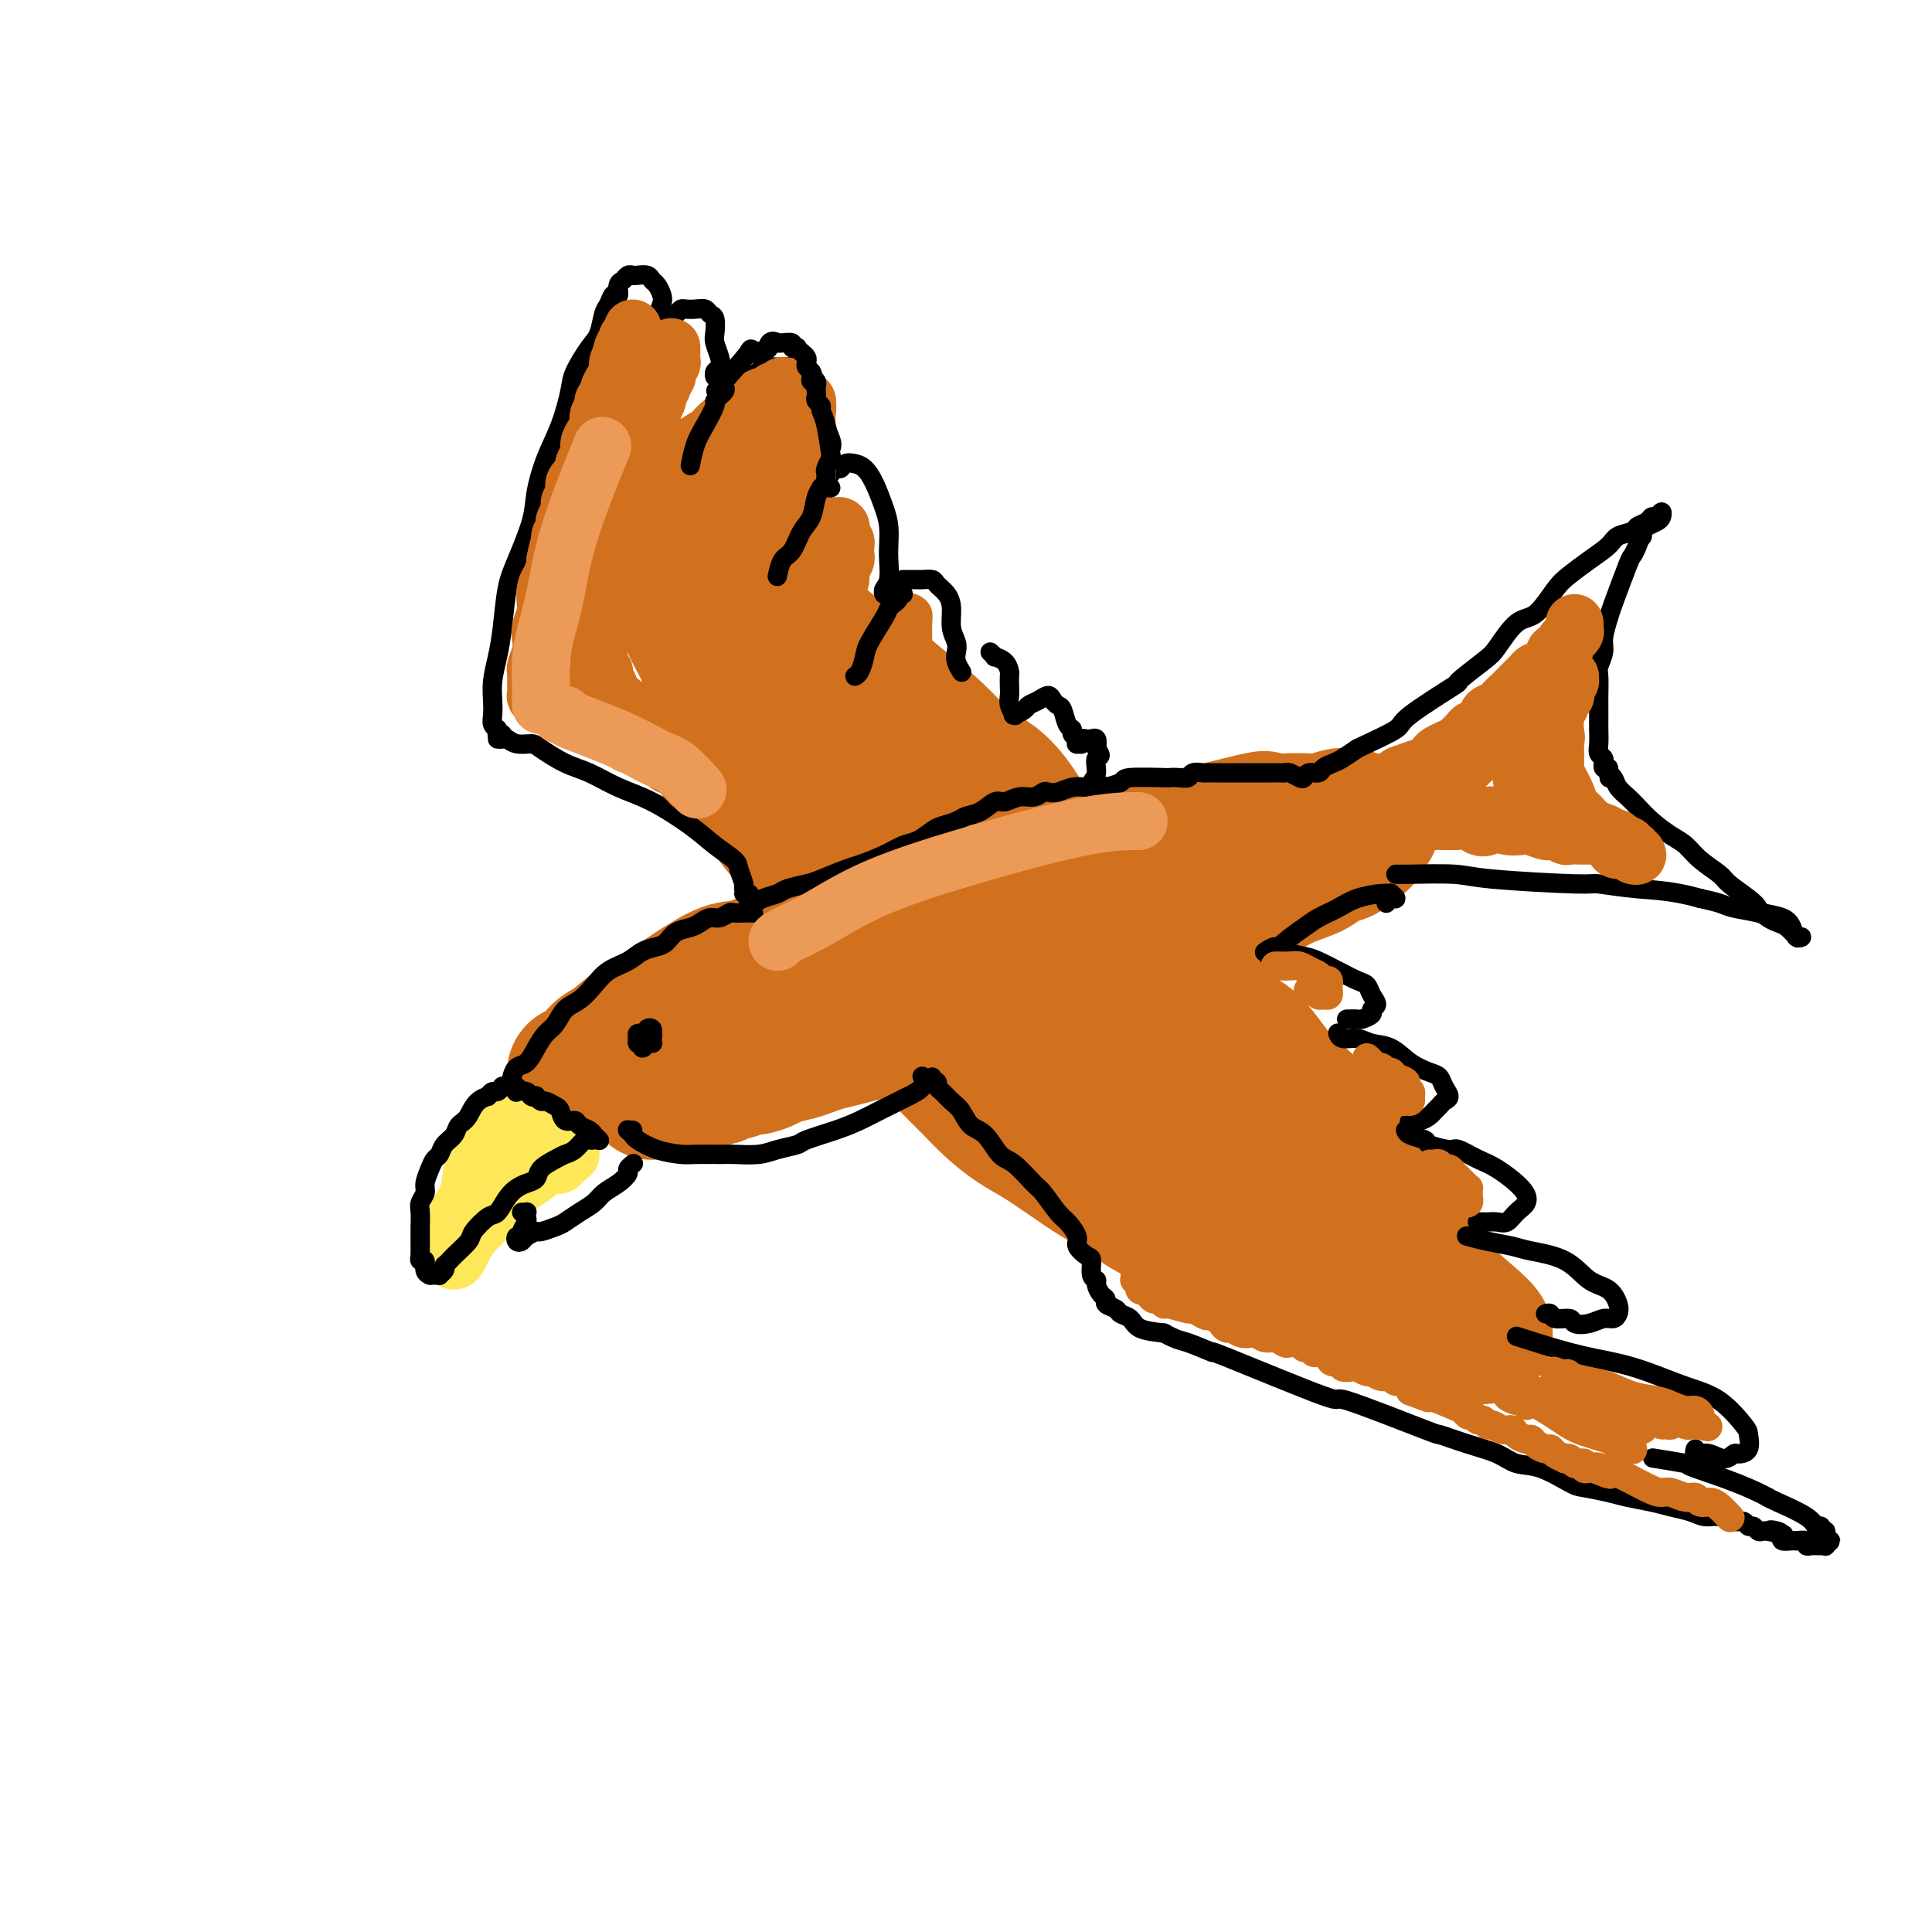 <svg viewBox='0 0 400 400' version='1.1' xmlns='http://www.w3.org/2000/svg' xmlns:xlink='http://www.w3.org/1999/xlink'><g fill='none' stroke='rgb(210,113,29)' stroke-width='28' stroke-linecap='round' stroke-linejoin='round'><path d='M120,222c-0.419,-0.123 -0.837,-0.246 -1,0c-0.163,0.246 -0.069,0.860 0,1c0.069,0.140 0.115,-0.193 0,0c-0.115,0.193 -0.391,0.913 0,1c0.391,0.087 1.451,-0.459 2,-1c0.549,-0.541 0.589,-1.078 1,-2c0.411,-0.922 1.195,-2.230 2,-3c0.805,-0.770 1.633,-1.002 3,-2c1.367,-0.998 3.274,-2.762 5,-4c1.726,-1.238 3.270,-1.951 5,-3c1.730,-1.049 3.645,-2.436 6,-4c2.355,-1.564 5.152,-3.307 7,-4c1.848,-0.693 2.749,-0.335 5,-1c2.251,-0.665 5.851,-2.352 9,-4c3.149,-1.648 5.845,-3.258 8,-4c2.155,-0.742 3.768,-0.618 6,-1c2.232,-0.382 5.082,-1.271 8,-2c2.918,-0.729 5.903,-1.299 8,-2c2.097,-0.701 3.304,-1.535 5,-2c1.696,-0.465 3.881,-0.562 6,-1c2.119,-0.438 4.173,-1.216 6,-2c1.827,-0.784 3.426,-1.572 5,-2c1.574,-0.428 3.122,-0.496 5,-1c1.878,-0.504 4.087,-1.444 6,-2c1.913,-0.556 3.529,-0.726 5,-1c1.471,-0.274 2.796,-0.651 4,-1c1.204,-0.349 2.286,-0.671 4,-1c1.714,-0.329 4.061,-0.665 6,-1c1.939,-0.335 3.469,-0.667 5,-1'/><path d='M251,172c14.254,-3.548 10.388,-2.418 10,-2c-0.388,0.418 2.702,0.125 5,0c2.298,-0.125 3.805,-0.082 5,0c1.195,0.082 2.078,0.204 3,0c0.922,-0.204 1.883,-0.735 3,-1c1.117,-0.265 2.391,-0.264 3,0c0.609,0.264 0.552,0.791 1,1c0.448,0.209 1.401,0.100 2,0c0.599,-0.100 0.843,-0.192 1,0c0.157,0.192 0.227,0.667 0,1c-0.227,0.333 -0.750,0.522 -1,1c-0.250,0.478 -0.228,1.244 -1,2c-0.772,0.756 -2.338,1.501 -3,2c-0.662,0.499 -0.421,0.753 -1,1c-0.579,0.247 -1.978,0.488 -3,1c-1.022,0.512 -1.666,1.297 -3,2c-1.334,0.703 -3.356,1.325 -5,2c-1.644,0.675 -2.908,1.402 -4,2c-1.092,0.598 -2.012,1.066 -4,2c-1.988,0.934 -5.044,2.333 -7,3c-1.956,0.667 -2.811,0.600 -4,1c-1.189,0.400 -2.711,1.266 -4,2c-1.289,0.734 -2.344,1.335 -4,2c-1.656,0.665 -3.912,1.394 -6,2c-2.088,0.606 -4.007,1.091 -6,2c-1.993,0.909 -4.060,2.244 -7,3c-2.940,0.756 -6.753,0.934 -10,2c-3.247,1.066 -5.928,3.019 -8,4c-2.072,0.981 -3.536,0.991 -5,1'/><path d='M198,208c-9.925,3.578 -4.237,1.522 -3,1c1.237,-0.522 -1.978,0.490 -4,1c-2.022,0.510 -2.852,0.518 -4,1c-1.148,0.482 -2.614,1.439 -4,2c-1.386,0.561 -2.690,0.728 -4,1c-1.310,0.272 -2.624,0.650 -4,1c-1.376,0.350 -2.815,0.671 -4,1c-1.185,0.329 -2.117,0.667 -3,1c-0.883,0.333 -1.717,0.663 -3,1c-1.283,0.337 -3.015,0.683 -4,1c-0.985,0.317 -1.223,0.606 -2,1c-0.777,0.394 -2.092,0.894 -3,1c-0.908,0.106 -1.409,-0.182 -2,0c-0.591,0.182 -1.272,0.832 -2,1c-0.728,0.168 -1.503,-0.147 -2,0c-0.497,0.147 -0.715,0.756 -1,1c-0.285,0.244 -0.636,0.123 -1,0c-0.364,-0.123 -0.742,-0.247 -1,0c-0.258,0.247 -0.397,0.865 -1,1c-0.603,0.135 -1.670,-0.214 -2,0c-0.330,0.214 0.078,0.989 0,1c-0.078,0.011 -0.640,-0.744 -1,-1c-0.360,-0.256 -0.517,-0.012 -1,0c-0.483,0.012 -1.292,-0.207 -2,0c-0.708,0.207 -1.313,0.839 -2,1c-0.687,0.161 -1.454,-0.149 -2,0c-0.546,0.149 -0.870,0.757 -1,1c-0.130,0.243 -0.065,0.122 0,0'/><path d='M192,214c0.001,0.034 0.003,0.068 0,0c-0.003,-0.068 -0.010,-0.237 0,0c0.010,0.237 0.036,0.882 0,1c-0.036,0.118 -0.135,-0.290 0,0c0.135,0.290 0.502,1.276 1,2c0.498,0.724 1.125,1.184 2,2c0.875,0.816 1.996,1.989 3,3c1.004,1.011 1.891,1.862 3,3c1.109,1.138 2.442,2.563 4,4c1.558,1.437 3.342,2.887 5,4c1.658,1.113 3.189,1.890 5,3c1.811,1.110 3.903,2.552 6,4c2.097,1.448 4.201,2.901 6,4c1.799,1.099 3.293,1.845 5,3c1.707,1.155 3.626,2.718 6,4c2.374,1.282 5.202,2.283 7,3c1.798,0.717 2.566,1.151 4,2c1.434,0.849 3.534,2.113 6,3c2.466,0.887 5.298,1.396 7,2c1.702,0.604 2.275,1.302 4,2c1.725,0.698 4.604,1.394 7,2c2.396,0.606 4.311,1.122 6,2c1.689,0.878 3.153,2.120 5,3c1.847,0.880 4.077,1.399 6,2c1.923,0.601 3.538,1.285 5,2c1.462,0.715 2.771,1.460 4,2c1.229,0.540 2.379,0.874 3,1c0.621,0.126 0.713,0.044 1,0c0.287,-0.044 0.770,-0.050 1,0c0.230,0.050 0.209,0.157 0,0c-0.209,-0.157 -0.604,-0.579 -1,-1'/><path d='M303,276c9.683,2.772 1.391,-2.797 -3,-7c-4.391,-4.203 -4.880,-7.038 -6,-9c-1.120,-1.962 -2.869,-3.050 -4,-4c-1.131,-0.950 -1.642,-1.760 -3,-4c-1.358,-2.240 -3.561,-5.908 -5,-8c-1.439,-2.092 -2.114,-2.608 -3,-4c-0.886,-1.392 -1.984,-3.659 -3,-5c-1.016,-1.341 -1.951,-1.757 -3,-3c-1.049,-1.243 -2.213,-3.313 -3,-4c-0.787,-0.687 -1.198,0.009 -3,-2c-1.802,-2.009 -4.996,-6.723 -7,-9c-2.004,-2.277 -2.819,-2.119 -4,-3c-1.181,-0.881 -2.729,-2.803 -4,-4c-1.271,-1.197 -2.267,-1.669 -3,-2c-0.733,-0.331 -1.204,-0.522 -2,-1c-0.796,-0.478 -1.919,-1.242 -3,-2c-1.081,-0.758 -2.122,-1.510 -3,-2c-0.878,-0.490 -1.593,-0.717 -2,-1c-0.407,-0.283 -0.505,-0.623 -1,-1c-0.495,-0.377 -1.387,-0.792 -2,-1c-0.613,-0.208 -0.947,-0.210 -1,0c-0.053,0.210 0.176,0.632 0,1c-0.176,0.368 -0.757,0.681 -1,1c-0.243,0.319 -0.148,0.642 0,1c0.148,0.358 0.347,0.750 1,2c0.653,1.250 1.758,3.357 3,5c1.242,1.643 2.621,2.821 4,4'/><path d='M242,214c1.972,3.577 3.403,5.518 6,8c2.597,2.482 6.362,5.504 9,8c2.638,2.496 4.149,4.465 6,7c1.851,2.535 4.041,5.635 6,8c1.959,2.365 3.685,3.994 5,5c1.315,1.006 2.217,1.388 3,2c0.783,0.612 1.445,1.455 2,2c0.555,0.545 1.001,0.792 1,1c-0.001,0.208 -0.449,0.376 -1,0c-0.551,-0.376 -1.206,-1.297 -2,-2c-0.794,-0.703 -1.726,-1.188 -4,-3c-2.274,-1.812 -5.888,-4.950 -9,-8c-3.112,-3.050 -5.722,-6.012 -8,-8c-2.278,-1.988 -4.223,-3.001 -7,-5c-2.777,-1.999 -6.386,-4.983 -9,-7c-2.614,-2.017 -4.235,-3.066 -6,-4c-1.765,-0.934 -3.676,-1.754 -6,-3c-2.324,-1.246 -5.063,-2.920 -7,-4c-1.937,-1.080 -3.074,-1.566 -4,-2c-0.926,-0.434 -1.641,-0.815 -2,-1c-0.359,-0.185 -0.361,-0.175 0,0c0.361,0.175 1.086,0.515 2,1c0.914,0.485 2.018,1.117 3,2c0.982,0.883 1.842,2.019 3,3c1.158,0.981 2.615,1.808 4,3c1.385,1.192 2.700,2.750 4,4c1.300,1.250 2.586,2.191 4,3c1.414,0.809 2.956,1.485 4,2c1.044,0.515 1.589,0.869 2,1c0.411,0.131 0.689,0.037 1,0c0.311,-0.037 0.656,-0.019 1,0'/><path d='M243,227c4.333,3.000 2.167,1.500 0,0'/><path d='M182,195c0.112,-0.032 0.224,-0.063 0,0c-0.224,0.063 -0.783,0.221 -1,0c-0.217,-0.221 -0.091,-0.820 0,-1c0.091,-0.180 0.147,0.058 0,0c-0.147,-0.058 -0.495,-0.412 -1,-1c-0.505,-0.588 -1.165,-1.410 -2,-2c-0.835,-0.590 -1.844,-0.947 -3,-2c-1.156,-1.053 -2.459,-2.802 -4,-5c-1.541,-2.198 -3.321,-4.847 -5,-7c-1.679,-2.153 -3.256,-3.811 -5,-6c-1.744,-2.189 -3.656,-4.908 -5,-8c-1.344,-3.092 -2.122,-6.557 -3,-9c-0.878,-2.443 -1.856,-3.865 -3,-6c-1.144,-2.135 -2.453,-4.983 -3,-7c-0.547,-2.017 -0.332,-3.203 -1,-5c-0.668,-1.797 -2.217,-4.204 -3,-6c-0.783,-1.796 -0.798,-2.981 -1,-4c-0.202,-1.019 -0.591,-1.871 -1,-4c-0.409,-2.129 -0.840,-5.534 -1,-7c-0.160,-1.466 -0.050,-0.993 0,-1c0.050,-0.007 0.040,-0.496 0,-1c-0.040,-0.504 -0.111,-1.024 0,-1c0.111,0.024 0.405,0.592 1,1c0.595,0.408 1.491,0.657 2,1c0.509,0.343 0.631,0.779 1,1c0.369,0.221 0.987,0.227 3,1c2.013,0.773 5.423,2.313 8,4c2.577,1.687 4.323,3.521 6,5c1.677,1.479 3.284,2.603 5,4c1.716,1.397 3.539,3.069 6,5c2.461,1.931 5.560,4.123 8,6c2.440,1.877 4.220,3.438 6,5'/><path d='M186,145c9.763,7.638 11.171,10.232 13,12c1.829,1.768 4.080,2.708 6,4c1.920,1.292 3.507,2.936 5,5c1.493,2.064 2.890,4.549 4,6c1.110,1.451 1.933,1.868 3,3c1.067,1.132 2.380,2.979 3,4c0.620,1.021 0.548,1.215 1,2c0.452,0.785 1.427,2.161 2,3c0.573,0.839 0.742,1.139 1,2c0.258,0.861 0.603,2.281 1,3c0.397,0.719 0.846,0.737 1,1c0.154,0.263 0.013,0.769 0,1c-0.013,0.231 0.101,0.185 0,0c-0.101,-0.185 -0.416,-0.509 -1,-1c-0.584,-0.491 -1.435,-1.149 -2,-2c-0.565,-0.851 -0.842,-1.894 -2,-3c-1.158,-1.106 -3.196,-2.275 -6,-4c-2.804,-1.725 -6.373,-4.004 -9,-6c-2.627,-1.996 -4.311,-3.707 -7,-6c-2.689,-2.293 -6.383,-5.168 -10,-8c-3.617,-2.832 -7.156,-5.622 -10,-8c-2.844,-2.378 -4.992,-4.344 -7,-6c-2.008,-1.656 -3.874,-3.002 -5,-4c-1.126,-0.998 -1.512,-1.647 -2,-2c-0.488,-0.353 -1.079,-0.409 -1,0c0.079,0.409 0.829,1.284 2,3c1.171,1.716 2.764,4.272 4,6c1.236,1.728 2.115,2.628 4,5c1.885,2.372 4.777,6.215 7,9c2.223,2.785 3.778,4.510 6,7c2.222,2.490 5.111,5.745 8,9'/><path d='M195,180c5.332,6.930 3.661,4.755 4,5c0.339,0.245 2.689,2.911 4,4c1.311,1.089 1.584,0.601 2,1c0.416,0.399 0.976,1.685 1,2c0.024,0.315 -0.487,-0.343 -1,-1c-0.513,-0.657 -1.028,-1.315 -2,-2c-0.972,-0.685 -2.400,-1.396 -4,-3c-1.600,-1.604 -3.370,-4.100 -5,-6c-1.630,-1.900 -3.118,-3.202 -5,-5c-1.882,-1.798 -4.158,-4.090 -6,-6c-1.842,-1.910 -3.250,-3.439 -4,-4c-0.750,-0.561 -0.842,-0.156 -1,1c-0.158,1.156 -0.383,3.062 0,5c0.383,1.938 1.372,3.906 2,7c0.628,3.094 0.894,7.312 1,9c0.106,1.688 0.053,0.844 0,0'/></g>
<g fill='none' stroke='rgb(254,232,89)' stroke-width='12' stroke-linecap='round' stroke-linejoin='round'><path d='M105,232c0.122,0.035 0.245,0.069 0,0c-0.245,-0.069 -0.857,-0.242 -1,0c-0.143,0.242 0.184,0.897 0,1c-0.184,0.103 -0.879,-0.347 -1,0c-0.121,0.347 0.334,1.492 0,2c-0.334,0.508 -1.455,0.378 -2,1c-0.545,0.622 -0.514,1.995 -1,3c-0.486,1.005 -1.490,1.641 -2,3c-0.510,1.359 -0.528,3.442 -1,5c-0.472,1.558 -1.399,2.592 -2,4c-0.601,1.408 -0.876,3.191 -1,4c-0.124,0.809 -0.097,0.645 0,1c0.097,0.355 0.263,1.229 0,2c-0.263,0.771 -0.954,1.440 -1,2c-0.046,0.560 0.554,1.010 1,1c0.446,-0.010 0.738,-0.482 1,-1c0.262,-0.518 0.493,-1.083 1,-2c0.507,-0.917 1.291,-2.186 2,-3c0.709,-0.814 1.343,-1.173 2,-2c0.657,-0.827 1.335,-2.123 2,-3c0.665,-0.877 1.316,-1.334 2,-2c0.684,-0.666 1.401,-1.541 2,-2c0.599,-0.459 1.080,-0.501 2,-1c0.920,-0.499 2.277,-1.453 3,-2c0.723,-0.547 0.810,-0.686 1,-1c0.190,-0.314 0.483,-0.804 1,-1c0.517,-0.196 1.259,-0.098 2,0'/><path d='M115,241c1.327,-0.791 0.144,-0.268 0,0c-0.144,0.268 0.749,0.282 1,0c0.251,-0.282 -0.142,-0.860 0,-1c0.142,-0.140 0.820,0.160 1,0c0.180,-0.160 -0.137,-0.778 0,-1c0.137,-0.222 0.729,-0.048 1,0c0.271,0.048 0.221,-0.028 0,0c-0.221,0.028 -0.612,0.161 -1,0c-0.388,-0.161 -0.773,-0.618 -1,-1c-0.227,-0.382 -0.296,-0.691 -1,-1c-0.704,-0.309 -2.044,-0.619 -3,-1c-0.956,-0.381 -1.526,-0.833 -2,-1c-0.474,-0.167 -0.850,-0.048 -1,0c-0.150,0.048 -0.075,0.024 0,0'/></g>
<g fill='none' stroke='rgb(0,0,0)' stroke-width='4' stroke-linecap='round' stroke-linejoin='round'><path d='M124,236c0.008,0.009 0.017,0.017 0,0c-0.017,-0.017 -0.059,-0.060 0,0c0.059,0.060 0.219,0.224 0,0c-0.219,-0.224 -0.817,-0.835 -1,-1c-0.183,-0.165 0.049,0.115 0,0c-0.049,-0.115 -0.381,-0.626 -1,-1c-0.619,-0.374 -1.527,-0.611 -2,-1c-0.473,-0.389 -0.512,-0.931 -1,-1c-0.488,-0.069 -1.426,0.336 -2,0c-0.574,-0.336 -0.785,-1.414 -1,-2c-0.215,-0.586 -0.435,-0.679 -1,-1c-0.565,-0.321 -1.475,-0.870 -2,-1c-0.525,-0.130 -0.664,0.158 -1,0c-0.336,-0.158 -0.868,-0.760 -1,-1c-0.132,-0.240 0.137,-0.116 0,0c-0.137,0.116 -0.681,0.223 -1,0c-0.319,-0.223 -0.415,-0.778 -1,-1c-0.585,-0.222 -1.660,-0.112 -2,0c-0.340,0.112 0.053,0.226 0,0c-0.053,-0.226 -0.554,-0.792 -1,-1c-0.446,-0.208 -0.837,-0.057 -1,0c-0.163,0.057 -0.099,0.019 0,0c0.099,-0.019 0.234,-0.020 0,0c-0.234,0.020 -0.836,0.061 -1,0c-0.164,-0.061 0.111,-0.222 0,0c-0.111,0.222 -0.607,0.829 -1,1c-0.393,0.171 -0.684,-0.094 -1,0c-0.316,0.094 -0.658,0.547 -1,1'/><path d='M101,227c-2.649,0.656 -3.273,2.795 -4,4c-0.727,1.205 -1.557,1.474 -2,2c-0.443,0.526 -0.500,1.309 -1,2c-0.500,0.691 -1.445,1.291 -2,2c-0.555,0.709 -0.722,1.527 -1,2c-0.278,0.473 -0.667,0.602 -1,1c-0.333,0.398 -0.611,1.064 -1,2c-0.389,0.936 -0.889,2.141 -1,3c-0.111,0.859 0.166,1.370 0,2c-0.166,0.630 -0.777,1.378 -1,2c-0.223,0.622 -0.060,1.119 0,2c0.060,0.881 0.016,2.148 0,3c-0.016,0.852 -0.004,1.290 0,2c0.004,0.710 0.001,1.692 0,2c-0.001,0.308 -0.001,-0.057 0,0c0.001,0.057 0.004,0.535 0,1c-0.004,0.465 -0.016,0.916 0,1c0.016,0.084 0.061,-0.198 0,0c-0.061,0.198 -0.226,0.876 0,1c0.226,0.124 0.845,-0.307 1,0c0.155,0.307 -0.152,1.350 0,2c0.152,0.650 0.763,0.906 1,1c0.237,0.094 0.101,0.026 0,0c-0.101,-0.026 -0.167,-0.010 0,0c0.167,0.010 0.567,0.014 1,0c0.433,-0.014 0.900,-0.045 1,0c0.100,0.045 -0.165,0.166 0,0c0.165,-0.166 0.762,-0.619 1,-1c0.238,-0.381 0.119,-0.691 0,-1'/><path d='M92,262c0.740,-0.600 1.090,-1.101 2,-2c0.910,-0.899 2.379,-2.198 3,-3c0.621,-0.802 0.393,-1.108 1,-2c0.607,-0.892 2.049,-2.372 3,-3c0.951,-0.628 1.411,-0.405 2,-1c0.589,-0.595 1.308,-2.007 2,-3c0.692,-0.993 1.358,-1.565 2,-2c0.642,-0.435 1.260,-0.733 2,-1c0.740,-0.267 1.601,-0.504 2,-1c0.399,-0.496 0.334,-1.251 1,-2c0.666,-0.749 2.062,-1.493 3,-2c0.938,-0.507 1.418,-0.777 2,-1c0.582,-0.223 1.266,-0.400 2,-1c0.734,-0.600 1.516,-1.625 2,-2c0.484,-0.375 0.669,-0.101 1,0c0.331,0.101 0.809,0.029 1,0c0.191,-0.029 0.096,-0.014 0,0'/><path d='M107,225c-0.427,0.098 -0.855,0.197 -1,0c-0.145,-0.197 -0.009,-0.688 0,-1c0.009,-0.312 -0.111,-0.444 0,-1c0.111,-0.556 0.453,-1.537 1,-2c0.547,-0.463 1.301,-0.407 2,-1c0.699,-0.593 1.345,-1.835 2,-3c0.655,-1.165 1.319,-2.254 2,-3c0.681,-0.746 1.378,-1.148 2,-2c0.622,-0.852 1.171,-2.153 2,-3c0.829,-0.847 1.940,-1.239 3,-2c1.060,-0.761 2.069,-1.892 3,-3c0.931,-1.108 1.783,-2.194 3,-3c1.217,-0.806 2.800,-1.333 4,-2c1.200,-0.667 2.016,-1.474 3,-2c0.984,-0.526 2.136,-0.771 3,-1c0.864,-0.229 1.439,-0.444 2,-1c0.561,-0.556 1.109,-1.454 2,-2c0.891,-0.546 2.127,-0.738 3,-1c0.873,-0.262 1.385,-0.592 2,-1c0.615,-0.408 1.335,-0.894 2,-1c0.665,-0.106 1.277,0.168 2,0c0.723,-0.168 1.556,-0.777 2,-1c0.444,-0.223 0.497,-0.060 1,0c0.503,0.060 1.454,0.016 2,0c0.546,-0.016 0.685,-0.004 1,0c0.315,0.004 0.804,0.001 1,0c0.196,-0.001 0.098,-0.001 0,0'/><path d='M131,234c-0.430,-0.007 -0.860,-0.014 -1,0c-0.140,0.014 0.012,0.049 0,0c-0.012,-0.049 -0.186,-0.181 0,0c0.186,0.181 0.732,0.675 1,1c0.268,0.325 0.257,0.479 1,1c0.743,0.521 2.241,1.407 4,2c1.759,0.593 3.780,0.892 5,1c1.220,0.108 1.641,0.026 3,0c1.359,-0.026 3.657,0.004 5,0c1.343,-0.004 1.732,-0.042 3,0c1.268,0.042 3.416,0.163 5,0c1.584,-0.163 2.604,-0.610 4,-1c1.396,-0.390 3.166,-0.723 4,-1c0.834,-0.277 0.731,-0.498 2,-1c1.269,-0.502 3.910,-1.286 6,-2c2.090,-0.714 3.629,-1.360 5,-2c1.371,-0.640 2.574,-1.275 4,-2c1.426,-0.725 3.076,-1.540 4,-2c0.924,-0.460 1.124,-0.567 2,-1c0.876,-0.433 2.428,-1.194 3,-2c0.572,-0.806 0.163,-1.659 0,-2c-0.163,-0.341 -0.082,-0.171 0,0'/><path d='M135,216c0.121,-0.010 0.243,-0.021 0,0c-0.243,0.021 -0.849,0.073 -1,0c-0.151,-0.073 0.155,-0.271 0,0c-0.155,0.271 -0.769,1.012 -1,1c-0.231,-0.012 -0.077,-0.777 0,-1c0.077,-0.223 0.077,0.097 0,0c-0.077,-0.097 -0.231,-0.610 0,-1c0.231,-0.390 0.846,-0.655 1,-1c0.154,-0.345 -0.154,-0.769 0,-1c0.154,-0.231 0.769,-0.268 1,0c0.231,0.268 0.077,0.842 0,1c-0.077,0.158 -0.076,-0.102 0,0c0.076,0.102 0.227,0.564 0,1c-0.227,0.436 -0.831,0.846 -1,1c-0.169,0.154 0.098,0.051 0,0c-0.098,-0.051 -0.559,-0.052 -1,0c-0.441,0.052 -0.860,0.157 -1,0c-0.140,-0.157 0.001,-0.574 0,-1c-0.001,-0.426 -0.144,-0.860 0,-1c0.144,-0.140 0.575,0.014 1,0c0.425,-0.014 0.845,-0.196 1,0c0.155,0.196 0.044,0.770 0,1c-0.044,0.230 -0.022,0.115 0,0'/><path d='M155,186c0.020,0.429 0.040,0.858 0,1c-0.040,0.142 -0.140,-0.003 0,0c0.140,0.003 0.520,0.155 1,0c0.480,-0.155 1.060,-0.618 2,-1c0.940,-0.382 2.241,-0.684 3,-1c0.759,-0.316 0.977,-0.647 2,-1c1.023,-0.353 2.850,-0.727 4,-1c1.150,-0.273 1.624,-0.444 3,-1c1.376,-0.556 3.656,-1.496 5,-2c1.344,-0.504 1.754,-0.573 3,-1c1.246,-0.427 3.330,-1.214 5,-2c1.670,-0.786 2.927,-1.573 4,-2c1.073,-0.427 1.963,-0.496 3,-1c1.037,-0.504 2.220,-1.443 3,-2c0.780,-0.557 1.158,-0.731 2,-1c0.842,-0.269 2.150,-0.631 3,-1c0.850,-0.369 1.242,-0.744 2,-1c0.758,-0.256 1.883,-0.393 3,-1c1.117,-0.607 2.225,-1.683 3,-2c0.775,-0.317 1.215,0.125 2,0c0.785,-0.125 1.914,-0.817 3,-1c1.086,-0.183 2.128,0.143 3,0c0.872,-0.143 1.574,-0.756 2,-1c0.426,-0.244 0.575,-0.118 1,0c0.425,0.118 1.124,0.227 2,0c0.876,-0.227 1.928,-0.792 3,-1c1.072,-0.208 2.163,-0.059 3,0c0.837,0.059 1.418,0.030 2,0'/><path d='M227,163c3.522,-0.420 1.828,0.031 2,0c0.172,-0.031 2.209,-0.545 3,-1c0.791,-0.455 0.334,-0.853 2,-1c1.666,-0.147 5.453,-0.043 7,0c1.547,0.043 0.852,0.026 1,0c0.148,-0.026 1.138,-0.059 2,0c0.862,0.059 1.597,0.212 2,0c0.403,-0.212 0.476,-0.789 1,-1c0.524,-0.211 1.500,-0.057 2,0c0.500,0.057 0.523,0.015 1,0c0.477,-0.015 1.409,-0.004 2,0c0.591,0.004 0.840,0.001 1,0c0.160,-0.001 0.231,-0.000 1,0c0.769,0.000 2.236,0.000 3,0c0.764,-0.000 0.824,-0.000 1,0c0.176,0.000 0.467,0.000 1,0c0.533,-0.000 1.308,-0.001 2,0c0.692,0.001 1.302,0.004 2,0c0.698,-0.004 1.483,-0.014 2,0c0.517,0.014 0.767,0.052 1,0c0.233,-0.052 0.447,-0.195 1,0c0.553,0.195 1.443,0.729 2,1c0.557,0.271 0.782,0.280 1,0c0.218,-0.280 0.428,-0.848 1,-1c0.572,-0.152 1.507,0.111 2,0c0.493,-0.111 0.545,-0.597 1,-1c0.455,-0.403 1.315,-0.724 2,-1c0.685,-0.276 1.196,-0.507 2,-1c0.804,-0.493 1.902,-1.246 3,-2'/><path d='M281,155c3.633,-1.749 6.717,-3.123 8,-4c1.283,-0.877 0.765,-1.257 3,-3c2.235,-1.743 7.224,-4.849 9,-6c1.776,-1.151 0.340,-0.346 1,-1c0.660,-0.654 3.415,-2.766 5,-4c1.585,-1.234 1.998,-1.590 3,-3c1.002,-1.410 2.591,-3.875 4,-5c1.409,-1.125 2.636,-0.910 4,-2c1.364,-1.090 2.864,-3.486 4,-5c1.136,-1.514 1.909,-2.146 3,-3c1.091,-0.854 2.501,-1.931 4,-3c1.499,-1.069 3.088,-2.132 4,-3c0.912,-0.868 1.147,-1.543 2,-2c0.853,-0.457 2.322,-0.696 3,-1c0.678,-0.304 0.563,-0.675 1,-1c0.437,-0.325 1.424,-0.606 2,-1c0.576,-0.394 0.741,-0.901 1,-1c0.259,-0.099 0.613,0.211 1,0c0.387,-0.211 0.808,-0.943 1,-1c0.192,-0.057 0.157,0.562 0,1c-0.157,0.438 -0.434,0.695 -1,1c-0.566,0.305 -1.422,0.659 -2,1c-0.578,0.341 -0.880,0.669 -1,1c-0.120,0.331 -0.060,0.666 0,1'/><path d='M340,111c-0.789,1.105 -0.760,1.368 -1,2c-0.240,0.632 -0.748,1.632 -1,2c-0.252,0.368 -0.249,0.103 -1,2c-0.751,1.897 -2.258,5.954 -3,8c-0.742,2.046 -0.721,2.079 -1,3c-0.279,0.921 -0.859,2.728 -1,4c-0.141,1.272 0.158,2.007 0,3c-0.158,0.993 -0.774,2.244 -1,3c-0.226,0.756 -0.060,1.017 0,2c0.060,0.983 0.016,2.690 0,4c-0.016,1.310 -0.005,2.225 0,3c0.005,0.775 0.005,1.412 0,2c-0.005,0.588 -0.016,1.128 0,2c0.016,0.872 0.057,2.075 0,3c-0.057,0.925 -0.212,1.572 0,2c0.212,0.428 0.793,0.636 1,1c0.207,0.364 0.042,0.882 0,1c-0.042,0.118 0.040,-0.164 0,0c-0.040,0.164 -0.203,0.775 0,1c0.203,0.225 0.772,0.064 1,0c0.228,-0.064 0.114,-0.032 0,0'/><path d='M333,159c0.323,3.485 0.131,1.696 0,1c-0.131,-0.696 -0.201,-0.301 0,0c0.201,0.301 0.675,0.506 1,1c0.325,0.494 0.502,1.277 1,2c0.498,0.723 1.316,1.386 2,2c0.684,0.614 1.235,1.178 2,2c0.765,0.822 1.746,1.901 3,3c1.254,1.099 2.781,2.219 4,3c1.219,0.781 2.129,1.224 3,2c0.871,0.776 1.701,1.885 3,3c1.299,1.115 3.066,2.235 4,3c0.934,0.765 1.034,1.174 2,2c0.966,0.826 2.798,2.069 4,3c1.202,0.931 1.775,1.549 2,2c0.225,0.451 0.104,0.734 1,1c0.896,0.266 2.811,0.516 4,1c1.189,0.484 1.653,1.201 2,2c0.347,0.799 0.578,1.680 1,2c0.422,0.320 1.035,0.079 1,0c-0.035,-0.079 -0.719,0.004 -1,0c-0.281,-0.004 -0.159,-0.095 0,0c0.159,0.095 0.355,0.376 0,0c-0.355,-0.376 -1.260,-1.410 -2,-2c-0.740,-0.590 -1.313,-0.735 -2,-1c-0.687,-0.265 -1.488,-0.648 -2,-1c-0.512,-0.352 -0.735,-0.672 -2,-1c-1.265,-0.328 -3.571,-0.665 -5,-1c-1.429,-0.335 -1.980,-0.667 -3,-1c-1.020,-0.333 -2.510,-0.666 -4,-1'/><path d='M352,186c-5.722,-1.627 -9.526,-1.694 -13,-2c-3.474,-0.306 -6.618,-0.853 -8,-1c-1.382,-0.147 -1.001,0.104 -5,0c-3.999,-0.104 -12.378,-0.564 -17,-1c-4.622,-0.436 -5.486,-0.849 -8,-1c-2.514,-0.151 -6.677,-0.041 -9,0c-2.323,0.041 -2.807,0.012 -3,0c-0.193,-0.012 -0.097,-0.006 0,0'/><path d='M287,187c-0.110,-0.422 -0.221,-0.844 0,-1c0.221,-0.156 0.773,-0.046 1,0c0.227,0.046 0.128,0.026 0,0c-0.128,-0.026 -0.286,-0.060 0,0c0.286,0.060 1.017,0.214 1,0c-0.017,-0.214 -0.783,-0.798 -1,-1c-0.217,-0.202 0.115,-0.024 0,0c-0.115,0.024 -0.676,-0.108 -2,0c-1.324,0.108 -3.410,0.454 -5,1c-1.590,0.546 -2.682,1.292 -4,2c-1.318,0.708 -2.861,1.377 -4,2c-1.139,0.623 -1.874,1.200 -3,2c-1.126,0.800 -2.642,1.823 -4,3c-1.358,1.177 -2.558,2.509 -3,3c-0.442,0.491 -0.126,0.140 0,0c0.126,-0.140 0.063,-0.070 0,0'/><path d='M193,223c-0.118,0.448 -0.236,0.897 0,1c0.236,0.103 0.826,-0.139 1,0c0.174,0.139 -0.067,0.661 0,1c0.067,0.339 0.444,0.497 1,1c0.556,0.503 1.293,1.350 2,2c0.707,0.650 1.384,1.102 2,2c0.616,0.898 1.170,2.241 2,3c0.830,0.759 1.936,0.936 3,2c1.064,1.064 2.085,3.017 3,4c0.915,0.983 1.725,0.997 3,2c1.275,1.003 3.015,2.997 4,4c0.985,1.003 1.215,1.017 2,2c0.785,0.983 2.126,2.936 3,4c0.874,1.064 1.282,1.239 2,2c0.718,0.761 1.746,2.109 2,3c0.254,0.891 -0.268,1.324 0,2c0.268,0.676 1.325,1.595 2,2c0.675,0.405 0.968,0.297 1,1c0.032,0.703 -0.197,2.216 0,3c0.197,0.784 0.822,0.840 1,1c0.178,0.160 -0.089,0.424 0,1c0.089,0.576 0.534,1.464 1,2c0.466,0.536 0.955,0.720 1,1c0.045,0.280 -0.352,0.656 0,1c0.352,0.344 1.453,0.656 2,1c0.547,0.344 0.538,0.721 1,1c0.462,0.279 1.394,0.460 2,1c0.606,0.540 0.888,1.440 2,2c1.112,0.560 3.056,0.780 5,1'/><path d='M241,276c2.803,1.550 3.310,1.425 5,2c1.690,0.575 4.564,1.851 5,2c0.436,0.149 -1.566,-0.827 3,1c4.566,1.827 15.700,6.457 20,8c4.300,1.543 1.767,-0.001 5,1c3.233,1.001 12.233,4.549 16,6c3.767,1.451 2.301,0.807 3,1c0.699,0.193 3.563,1.225 6,2c2.437,0.775 4.446,1.293 6,2c1.554,0.707 2.653,1.604 4,2c1.347,0.396 2.942,0.291 5,1c2.058,0.709 4.577,2.231 6,3c1.423,0.769 1.748,0.783 3,1c1.252,0.217 3.430,0.635 5,1c1.570,0.365 2.531,0.676 4,1c1.469,0.324 3.446,0.660 5,1c1.554,0.340 2.685,0.684 4,1c1.315,0.316 2.814,0.606 4,1c1.186,0.394 2.058,0.894 3,1c0.942,0.106 1.954,-0.183 3,0c1.046,0.183 2.126,0.837 3,1c0.874,0.163 1.544,-0.167 2,0c0.456,0.167 0.700,0.829 1,1c0.300,0.171 0.658,-0.150 1,0c0.342,0.150 0.669,0.771 1,1c0.331,0.229 0.666,0.065 1,0c0.334,-0.065 0.667,-0.033 1,0'/><path d='M366,317c6.063,1.404 2.219,0.415 1,0c-1.219,-0.415 0.185,-0.255 1,0c0.815,0.255 1.039,0.604 1,1c-0.039,0.396 -0.343,0.837 0,1c0.343,0.163 1.331,0.047 2,0c0.669,-0.047 1.020,-0.027 1,0c-0.020,0.027 -0.409,0.060 0,0c0.409,-0.060 1.616,-0.212 2,0c0.384,0.212 -0.056,0.789 0,1c0.056,0.211 0.608,0.056 1,0c0.392,-0.056 0.626,-0.014 1,0c0.374,0.014 0.890,-0.001 1,0c0.110,0.001 -0.185,0.016 0,0c0.185,-0.016 0.849,-0.065 1,0c0.151,0.065 -0.212,0.243 0,0c0.212,-0.243 1.000,-0.906 1,-1c-0.000,-0.094 -0.788,0.383 -1,0c-0.212,-0.383 0.151,-1.624 0,-2c-0.151,-0.376 -0.818,0.113 -1,0c-0.182,-0.113 0.120,-0.829 0,-1c-0.120,-0.171 -0.661,0.201 -1,0c-0.339,-0.201 -0.476,-0.977 -2,-2c-1.524,-1.023 -4.435,-2.292 -6,-3c-1.565,-0.708 -1.782,-0.854 -2,-1'/><path d='M366,310c-5.228,-2.861 -12.298,-5.014 -15,-6c-2.702,-0.986 -1.035,-0.804 -2,-1c-0.965,-0.196 -4.561,-0.770 -6,-1c-1.439,-0.230 -0.719,-0.115 0,0'/><path d='M351,300c-0.124,0.425 -0.248,0.851 0,1c0.248,0.149 0.868,0.022 1,0c0.132,-0.022 -0.226,0.061 0,0c0.226,-0.061 1.035,-0.266 2,0c0.965,0.266 2.087,1.003 3,1c0.913,-0.003 1.618,-0.746 2,-1c0.382,-0.254 0.443,-0.018 1,0c0.557,0.018 1.612,-0.182 2,-1c0.388,-0.818 0.111,-2.253 0,-3c-0.111,-0.747 -0.056,-0.805 -1,-2c-0.944,-1.195 -2.886,-3.526 -5,-5c-2.114,-1.474 -4.400,-2.091 -7,-3c-2.600,-0.909 -5.514,-2.111 -8,-3c-2.486,-0.889 -4.543,-1.465 -7,-2c-2.457,-0.535 -5.315,-1.029 -9,-2c-3.685,-0.971 -8.196,-2.420 -10,-3c-1.804,-0.580 -0.902,-0.290 0,0'/><path d='M320,272c0.397,-0.121 0.795,-0.242 1,0c0.205,0.242 0.218,0.845 1,1c0.782,0.155 2.331,-0.140 3,0c0.669,0.140 0.456,0.715 1,1c0.544,0.285 1.846,0.282 3,0c1.154,-0.282 2.161,-0.842 3,-1c0.839,-0.158 1.509,0.087 2,0c0.491,-0.087 0.802,-0.506 1,-1c0.198,-0.494 0.282,-1.064 0,-2c-0.282,-0.936 -0.930,-2.240 -2,-3c-1.070,-0.760 -2.561,-0.977 -4,-2c-1.439,-1.023 -2.828,-2.852 -5,-4c-2.172,-1.148 -5.129,-1.614 -7,-2c-1.871,-0.386 -2.656,-0.691 -4,-1c-1.344,-0.309 -3.246,-0.622 -5,-1c-1.754,-0.378 -3.358,-0.822 -4,-1c-0.642,-0.178 -0.321,-0.089 0,0'/><path d='M306,253c-0.096,0.001 -0.191,0.002 0,0c0.191,-0.002 0.670,-0.007 1,0c0.330,0.007 0.513,0.024 1,0c0.487,-0.024 1.280,-0.091 2,0c0.720,0.091 1.368,0.340 2,0c0.632,-0.340 1.248,-1.270 2,-2c0.752,-0.730 1.641,-1.261 2,-2c0.359,-0.739 0.187,-1.686 -1,-3c-1.187,-1.314 -3.391,-2.996 -5,-4c-1.609,-1.004 -2.625,-1.330 -4,-2c-1.375,-0.670 -3.111,-1.685 -4,-2c-0.889,-0.315 -0.932,0.070 -2,0c-1.068,-0.070 -3.162,-0.593 -4,-1c-0.838,-0.407 -0.421,-0.697 -1,-1c-0.579,-0.303 -2.156,-0.620 -3,-1c-0.844,-0.380 -0.955,-0.823 -1,-1c-0.045,-0.177 -0.022,-0.089 0,0'/><path d='M292,233c-0.172,-0.447 -0.344,-0.893 0,-1c0.344,-0.107 1.205,0.126 2,0c0.795,-0.126 1.524,-0.610 2,-1c0.476,-0.390 0.699,-0.684 1,-1c0.301,-0.316 0.681,-0.652 1,-1c0.319,-0.348 0.579,-0.709 1,-1c0.421,-0.291 1.005,-0.514 1,-1c-0.005,-0.486 -0.598,-1.237 -1,-2c-0.402,-0.763 -0.614,-1.538 -1,-2c-0.386,-0.462 -0.945,-0.611 -2,-1c-1.055,-0.389 -2.604,-1.017 -4,-2c-1.396,-0.983 -2.637,-2.320 -4,-3c-1.363,-0.680 -2.849,-0.704 -4,-1c-1.151,-0.296 -1.969,-0.864 -3,-1c-1.031,-0.136 -2.276,0.159 -3,0c-0.724,-0.159 -0.926,-0.774 -1,-1c-0.074,-0.226 -0.021,-0.065 0,0c0.021,0.065 0.011,0.032 0,0'/><path d='M279,211c0.057,-0.002 0.114,-0.003 0,0c-0.114,0.003 -0.400,0.012 0,0c0.400,-0.012 1.485,-0.044 2,0c0.515,0.044 0.461,0.164 1,0c0.539,-0.164 1.673,-0.611 2,-1c0.327,-0.389 -0.151,-0.719 0,-1c0.151,-0.281 0.933,-0.512 1,-1c0.067,-0.488 -0.580,-1.234 -1,-2c-0.420,-0.766 -0.614,-1.553 -1,-2c-0.386,-0.447 -0.965,-0.553 -2,-1c-1.035,-0.447 -2.528,-1.235 -4,-2c-1.472,-0.765 -2.924,-1.508 -4,-2c-1.076,-0.492 -1.777,-0.734 -3,-1c-1.223,-0.266 -2.967,-0.556 -4,-1c-1.033,-0.444 -1.355,-1.043 -2,-1c-0.645,0.043 -1.613,0.726 -2,1c-0.387,0.274 -0.194,0.137 0,0'/><path d='M154,185c0.390,-0.028 0.780,-0.056 1,0c0.220,0.056 0.268,0.196 0,0c-0.268,-0.196 -0.854,-0.726 -1,-1c-0.146,-0.274 0.149,-0.290 0,-1c-0.149,-0.710 -0.740,-2.112 -1,-3c-0.260,-0.888 -0.189,-1.262 -1,-2c-0.811,-0.738 -2.506,-1.840 -4,-3c-1.494,-1.160 -2.789,-2.379 -5,-4c-2.211,-1.621 -5.338,-3.646 -8,-5c-2.662,-1.354 -4.858,-2.037 -7,-3c-2.142,-0.963 -4.230,-2.204 -6,-3c-1.770,-0.796 -3.224,-1.145 -5,-2c-1.776,-0.855 -3.876,-2.215 -5,-3c-1.124,-0.785 -1.272,-0.995 -2,-1c-0.728,-0.005 -2.038,0.195 -3,0c-0.962,-0.195 -1.578,-0.784 -2,-1c-0.422,-0.216 -0.649,-0.058 -1,0c-0.351,0.058 -0.825,0.016 -1,0c-0.175,-0.016 -0.050,-0.004 0,0c0.050,0.004 0.025,0.002 0,0'/><path d='M104,152c-0.422,-0.030 -0.844,-0.060 -1,0c-0.156,0.060 -0.046,0.210 0,0c0.046,-0.210 0.026,-0.780 0,-1c-0.026,-0.220 -0.059,-0.092 0,0c0.059,0.092 0.211,0.147 0,0c-0.211,-0.147 -0.786,-0.495 -1,-1c-0.214,-0.505 -0.068,-1.166 0,-2c0.068,-0.834 0.059,-1.839 0,-3c-0.059,-1.161 -0.169,-2.477 0,-4c0.169,-1.523 0.616,-3.253 1,-5c0.384,-1.747 0.704,-3.511 1,-6c0.296,-2.489 0.568,-5.703 1,-8c0.432,-2.297 1.025,-3.675 2,-6c0.975,-2.325 2.331,-5.595 3,-8c0.669,-2.405 0.650,-3.943 1,-6c0.350,-2.057 1.070,-4.631 2,-7c0.930,-2.369 2.070,-4.534 3,-7c0.930,-2.466 1.650,-5.235 2,-7c0.350,-1.765 0.332,-2.527 1,-4c0.668,-1.473 2.024,-3.656 3,-5c0.976,-1.344 1.572,-1.848 2,-3c0.428,-1.152 0.689,-2.954 1,-4c0.311,-1.046 0.672,-1.338 1,-2c0.328,-0.662 0.624,-1.693 1,-2c0.376,-0.307 0.832,0.110 1,0c0.168,-0.110 0.048,-0.746 0,-1c-0.048,-0.254 -0.024,-0.127 0,0'/><path d='M128,61c-0.006,-0.055 -0.013,-0.109 0,0c0.013,0.109 0.045,0.383 0,0c-0.045,-0.383 -0.168,-1.423 0,-2c0.168,-0.577 0.626,-0.691 1,-1c0.374,-0.309 0.663,-0.812 1,-1c0.337,-0.188 0.720,-0.062 1,0c0.280,0.062 0.457,0.061 1,0c0.543,-0.061 1.453,-0.183 2,0c0.547,0.183 0.731,0.671 1,1c0.269,0.329 0.622,0.500 1,1c0.378,0.500 0.781,1.328 1,2c0.219,0.672 0.255,1.188 0,2c-0.255,0.812 -0.800,1.920 -1,3c-0.200,1.080 -0.053,2.132 0,3c0.053,0.868 0.014,1.552 0,2c-0.014,0.448 -0.004,0.659 0,1c0.004,0.341 0.001,0.812 0,1c-0.001,0.188 -0.001,0.094 0,0'/><path d='M137,71c-0.128,0.180 -0.255,0.360 0,0c0.255,-0.360 0.894,-1.259 1,-2c0.106,-0.741 -0.320,-1.323 0,-2c0.320,-0.677 1.385,-1.450 2,-2c0.615,-0.550 0.780,-0.876 1,-1c0.220,-0.124 0.493,-0.046 1,0c0.507,0.046 1.246,0.061 2,0c0.754,-0.061 1.522,-0.197 2,0c0.478,0.197 0.668,0.728 1,1c0.332,0.272 0.808,0.286 1,1c0.192,0.714 0.100,2.127 0,3c-0.100,0.873 -0.209,1.204 0,2c0.209,0.796 0.736,2.056 1,3c0.264,0.944 0.267,1.573 0,2c-0.267,0.427 -0.803,0.654 -1,1c-0.197,0.346 -0.056,0.813 0,1c0.056,0.187 0.028,0.093 0,0'/><path d='M151,80c-0.096,0.512 -0.192,1.024 0,1c0.192,-0.024 0.671,-0.585 1,-1c0.329,-0.415 0.509,-0.685 1,-1c0.491,-0.315 1.294,-0.674 2,-1c0.706,-0.326 1.317,-0.620 2,-1c0.683,-0.380 1.439,-0.848 2,-1c0.561,-0.152 0.927,0.010 2,0c1.073,-0.010 2.852,-0.194 4,0c1.148,0.194 1.666,0.764 2,1c0.334,0.236 0.485,0.136 1,1c0.515,0.864 1.393,2.692 2,4c0.607,1.308 0.944,2.095 1,3c0.056,0.905 -0.167,1.927 0,3c0.167,1.073 0.724,2.196 1,3c0.276,0.804 0.270,1.288 0,2c-0.270,0.712 -0.803,1.653 -1,2c-0.197,0.347 -0.056,0.099 0,0c0.056,-0.099 0.028,-0.050 0,0'/><path d='M172,97c-0.006,-0.105 -0.013,-0.209 0,0c0.013,0.209 0.044,0.732 0,1c-0.044,0.268 -0.164,0.282 0,0c0.164,-0.282 0.610,-0.858 1,-1c0.390,-0.142 0.723,0.151 1,0c0.277,-0.151 0.497,-0.746 1,-1c0.503,-0.254 1.287,-0.165 2,0c0.713,0.165 1.354,0.407 2,1c0.646,0.593 1.297,1.536 2,3c0.703,1.464 1.457,3.449 2,5c0.543,1.551 0.874,2.667 1,4c0.126,1.333 0.048,2.883 0,4c-0.048,1.117 -0.065,1.802 0,3c0.065,1.198 0.214,2.909 0,4c-0.214,1.091 -0.789,1.560 -1,2c-0.211,0.440 -0.057,0.849 0,1c0.057,0.151 0.016,0.043 0,0c-0.016,-0.043 -0.008,-0.022 0,0'/><path d='M187,120c-0.090,0.000 -0.180,0.000 0,0c0.180,-0.000 0.630,-0.001 1,0c0.370,0.001 0.662,0.003 1,0c0.338,-0.003 0.724,-0.009 1,0c0.276,0.009 0.442,0.035 1,0c0.558,-0.035 1.507,-0.130 2,0c0.493,0.130 0.528,0.486 1,1c0.472,0.514 1.381,1.188 2,2c0.619,0.812 0.950,1.764 1,3c0.050,1.236 -0.179,2.755 0,4c0.179,1.245 0.766,2.214 1,3c0.234,0.786 0.115,1.387 0,2c-0.115,0.613 -0.227,1.236 0,2c0.227,0.764 0.792,1.667 1,2c0.208,0.333 0.059,0.095 0,0c-0.059,-0.095 -0.030,-0.048 0,0'/><path d='M205,135c0.475,0.438 0.950,0.876 1,1c0.050,0.124 -0.327,-0.066 0,0c0.327,0.066 1.356,0.388 2,1c0.644,0.612 0.904,1.514 1,2c0.096,0.486 0.029,0.554 0,1c-0.029,0.446 -0.021,1.268 0,2c0.021,0.732 0.056,1.374 0,2c-0.056,0.626 -0.204,1.237 0,2c0.204,0.763 0.761,1.680 1,2c0.239,0.320 0.161,0.045 0,0c-0.161,-0.045 -0.404,0.141 0,0c0.404,-0.141 1.456,-0.609 2,-1c0.544,-0.391 0.579,-0.704 1,-1c0.421,-0.296 1.226,-0.576 2,-1c0.774,-0.424 1.517,-0.993 2,-1c0.483,-0.007 0.708,0.547 1,1c0.292,0.453 0.652,0.804 1,1c0.348,0.196 0.685,0.237 1,1c0.315,0.763 0.606,2.247 1,3c0.394,0.753 0.889,0.776 1,1c0.111,0.224 -0.162,0.650 0,1c0.162,0.350 0.761,0.626 1,1c0.239,0.374 0.119,0.846 0,1c-0.119,0.154 -0.238,-0.011 0,0c0.238,0.011 0.833,0.200 1,0c0.167,-0.200 -0.095,-0.787 0,-1c0.095,-0.213 0.548,-0.052 1,0c0.452,0.052 0.905,-0.007 1,0c0.095,0.007 -0.167,0.079 0,0c0.167,-0.079 0.762,-0.308 1,0c0.238,0.308 0.119,1.154 0,2'/><path d='M227,155c1.531,2.001 0.358,1.503 0,2c-0.358,0.497 0.100,1.989 0,3c-0.100,1.011 -0.758,1.541 -1,2c-0.242,0.459 -0.069,0.845 0,1c0.069,0.155 0.035,0.077 0,0'/></g>
<g fill='none' stroke='rgb(210,113,29)' stroke-width='12' stroke-linecap='round' stroke-linejoin='round'><path d='M147,159c-0.002,0.453 -0.004,0.905 0,1c0.004,0.095 0.015,-0.168 0,0c-0.015,0.168 -0.057,0.768 0,1c0.057,0.232 0.212,0.097 0,0c-0.212,-0.097 -0.792,-0.155 -1,0c-0.208,0.155 -0.046,0.525 0,1c0.046,0.475 -0.025,1.056 0,1c0.025,-0.056 0.147,-0.747 0,-1c-0.147,-0.253 -0.561,-0.067 -1,0c-0.439,0.067 -0.901,0.014 -1,0c-0.099,-0.014 0.166,0.010 0,0c-0.166,-0.010 -0.762,-0.054 -1,0c-0.238,0.054 -0.116,0.207 0,0c0.116,-0.207 0.227,-0.773 0,-1c-0.227,-0.227 -0.792,-0.114 -1,0c-0.208,0.114 -0.060,0.228 0,0c0.060,-0.228 0.031,-0.797 0,-1c-0.031,-0.203 -0.065,-0.040 0,0c0.065,0.040 0.227,-0.042 0,0c-0.227,0.042 -0.844,0.207 -1,0c-0.156,-0.207 0.150,-0.787 0,-1c-0.150,-0.213 -0.757,-0.061 -1,0c-0.243,0.061 -0.121,0.030 0,0'/><path d='M140,159c-1.069,-0.673 -0.742,-0.856 -1,-1c-0.258,-0.144 -1.101,-0.249 -1,0c0.101,0.249 1.148,0.852 0,0c-1.148,-0.852 -4.489,-3.161 -6,-4c-1.511,-0.839 -1.193,-0.210 -1,0c0.193,0.210 0.259,-0.000 0,0c-0.259,0.000 -0.843,0.210 -1,0c-0.157,-0.210 0.111,-0.840 0,-1c-0.111,-0.160 -0.603,0.149 -1,0c-0.397,-0.149 -0.699,-0.758 -1,-1c-0.301,-0.242 -0.602,-0.118 -1,0c-0.398,0.118 -0.894,0.229 -1,0c-0.106,-0.229 0.179,-0.797 0,-1c-0.179,-0.203 -0.822,-0.039 -1,0c-0.178,0.039 0.110,-0.046 0,0c-0.110,0.046 -0.617,0.224 -1,0c-0.383,-0.224 -0.643,-0.848 -1,-1c-0.357,-0.152 -0.813,0.169 -1,0c-0.187,-0.169 -0.105,-0.829 0,-1c0.105,-0.171 0.235,0.147 0,0c-0.235,-0.147 -0.834,-0.758 -1,-1c-0.166,-0.242 0.100,-0.117 0,0c-0.100,0.117 -0.565,0.224 -1,0c-0.435,-0.224 -0.838,-0.778 -1,-1c-0.162,-0.222 -0.081,-0.111 0,0'/><path d='M119,147c-3.411,-2.079 -1.440,-1.275 -1,-1c0.440,0.275 -0.652,0.021 -1,0c-0.348,-0.021 0.048,0.190 0,0c-0.048,-0.190 -0.538,-0.782 -1,-1c-0.462,-0.218 -0.895,-0.062 -1,0c-0.105,0.062 0.116,0.031 0,0c-0.116,-0.031 -0.571,-0.061 -1,0c-0.429,0.061 -0.832,0.213 -1,0c-0.168,-0.213 -0.101,-0.789 0,-1c0.101,-0.211 0.237,-0.055 0,0c-0.237,0.055 -0.848,0.008 -1,0c-0.152,-0.008 0.156,0.023 0,0c-0.156,-0.023 -0.774,-0.100 -1,0c-0.226,0.100 -0.060,0.377 0,0c0.060,-0.377 0.015,-1.409 0,-2c-0.015,-0.591 -0.000,-0.741 0,-1c0.000,-0.259 -0.014,-0.626 0,-1c0.014,-0.374 0.055,-0.757 0,-1c-0.055,-0.243 -0.207,-0.348 0,-1c0.207,-0.652 0.774,-1.850 1,-3c0.226,-1.150 0.112,-2.251 0,-3c-0.112,-0.749 -0.224,-1.145 0,-2c0.224,-0.855 0.782,-2.168 1,-3c0.218,-0.832 0.097,-1.181 0,-2c-0.097,-0.819 -0.170,-2.106 0,-3c0.170,-0.894 0.584,-1.395 1,-2c0.416,-0.605 0.833,-1.316 1,-2c0.167,-0.684 0.083,-1.342 0,-2'/><path d='M115,116c0.861,-4.587 1.014,-3.054 1,-3c-0.014,0.054 -0.196,-1.369 0,-2c0.196,-0.631 0.769,-0.469 1,-1c0.231,-0.531 0.119,-1.756 0,-2c-0.119,-0.244 -0.244,0.493 0,0c0.244,-0.493 0.857,-2.216 1,-3c0.143,-0.784 -0.186,-0.630 0,-1c0.186,-0.370 0.886,-1.264 1,-2c0.114,-0.736 -0.358,-1.313 0,-2c0.358,-0.687 1.545,-1.482 2,-2c0.455,-0.518 0.177,-0.758 0,-1c-0.177,-0.242 -0.254,-0.485 0,-1c0.254,-0.515 0.839,-1.303 1,-2c0.161,-0.697 -0.101,-1.304 0,-2c0.101,-0.696 0.567,-1.482 1,-2c0.433,-0.518 0.834,-0.769 1,-1c0.166,-0.231 0.096,-0.443 0,-1c-0.096,-0.557 -0.218,-1.459 0,-2c0.218,-0.541 0.776,-0.721 1,-1c0.224,-0.279 0.115,-0.656 0,-1c-0.115,-0.344 -0.237,-0.656 0,-1c0.237,-0.344 0.834,-0.722 1,-1c0.166,-0.278 -0.099,-0.456 0,-1c0.099,-0.544 0.562,-1.454 1,-2c0.438,-0.546 0.852,-0.726 1,-1c0.148,-0.274 0.029,-0.640 0,-1c-0.029,-0.360 0.031,-0.712 0,-1c-0.031,-0.288 -0.152,-0.511 0,-1c0.152,-0.489 0.576,-1.245 1,-2'/><path d='M129,73c2.182,-6.609 0.638,-1.631 0,0c-0.638,1.631 -0.368,-0.084 0,-1c0.368,-0.916 0.834,-1.034 1,-1c0.166,0.034 0.030,0.220 0,0c-0.030,-0.220 0.044,-0.847 0,-1c-0.044,-0.153 -0.208,0.169 0,0c0.208,-0.169 0.788,-0.829 1,-1c0.212,-0.171 0.057,0.146 0,0c-0.057,-0.146 -0.016,-0.756 0,-1c0.016,-0.244 0.008,-0.122 0,0'/><path d='M134,98c0.116,0.406 0.231,0.812 0,1c-0.231,0.188 -0.809,0.159 -1,0c-0.191,-0.159 0.005,-0.446 0,-1c-0.005,-0.554 -0.211,-1.374 0,-2c0.211,-0.626 0.840,-1.060 1,-2c0.160,-0.940 -0.150,-2.388 0,-3c0.150,-0.612 0.758,-0.388 1,-1c0.242,-0.612 0.116,-2.062 0,-3c-0.116,-0.938 -0.224,-1.366 0,-2c0.224,-0.634 0.778,-1.475 1,-2c0.222,-0.525 0.112,-0.733 0,-1c-0.112,-0.267 -0.227,-0.592 0,-1c0.227,-0.408 0.797,-0.898 1,-1c0.203,-0.102 0.040,0.182 0,0c-0.040,-0.182 0.042,-0.832 0,-1c-0.042,-0.168 -0.207,0.147 0,0c0.207,-0.147 0.788,-0.757 1,-1c0.212,-0.243 0.056,-0.120 0,0c-0.056,0.120 -0.011,0.238 0,0c0.011,-0.238 -0.011,-0.832 0,-1c0.011,-0.168 0.056,0.091 0,0c-0.056,-0.091 -0.211,-0.531 0,-1c0.211,-0.469 0.789,-0.967 1,-1c0.211,-0.033 0.057,0.397 0,0c-0.057,-0.397 -0.015,-1.622 0,-2c0.015,-0.378 0.004,0.091 0,0c-0.004,-0.091 -0.001,-0.740 0,-1c0.001,-0.260 0.001,-0.130 0,0'/><path d='M142,98c0.002,0.118 0.004,0.236 0,0c-0.004,-0.236 -0.014,-0.826 0,-1c0.014,-0.174 0.052,0.066 0,0c-0.052,-0.066 -0.196,-0.439 0,-1c0.196,-0.561 0.730,-1.309 1,-2c0.270,-0.691 0.274,-1.327 1,-2c0.726,-0.673 2.173,-1.385 3,-2c0.827,-0.615 1.033,-1.132 2,-2c0.967,-0.868 2.694,-2.088 4,-3c1.306,-0.912 2.191,-1.516 3,-2c0.809,-0.484 1.541,-0.848 2,-1c0.459,-0.152 0.644,-0.092 1,0c0.356,0.092 0.884,0.217 1,0c0.116,-0.217 -0.180,-0.776 0,-1c0.180,-0.224 0.836,-0.113 1,0c0.164,0.113 -0.162,0.226 0,0c0.162,-0.226 0.813,-0.792 1,-1c0.187,-0.208 -0.090,-0.057 0,0c0.090,0.057 0.546,0.019 1,0c0.454,-0.019 0.905,-0.020 1,0c0.095,0.020 -0.167,0.062 0,0c0.167,-0.062 0.762,-0.228 1,0c0.238,0.228 0.120,0.850 0,1c-0.120,0.150 -0.242,-0.171 0,0c0.242,0.171 0.849,0.833 1,1c0.151,0.167 -0.156,-0.161 0,0c0.156,0.161 0.773,0.813 1,1c0.227,0.187 0.065,-0.089 0,0c-0.065,0.089 -0.032,0.545 0,1'/><path d='M167,84c0.309,0.733 0.083,0.566 0,1c-0.083,0.434 -0.022,1.468 0,2c0.022,0.532 0.006,0.563 0,1c-0.006,0.437 -0.001,1.279 0,2c0.001,0.721 -0.003,1.319 0,2c0.003,0.681 0.011,1.443 0,2c-0.011,0.557 -0.041,0.909 0,2c0.041,1.091 0.155,2.919 0,4c-0.155,1.081 -0.578,1.413 -1,2c-0.422,0.587 -0.845,1.427 -1,2c-0.155,0.573 -0.044,0.878 0,1c0.044,0.122 0.022,0.061 0,0'/><path d='M168,114c0.116,-0.024 0.231,-0.048 0,0c-0.231,0.048 -0.809,0.168 -1,0c-0.191,-0.168 0.003,-0.623 0,-1c-0.003,-0.377 -0.204,-0.675 0,-1c0.204,-0.325 0.814,-0.675 1,-1c0.186,-0.325 -0.051,-0.623 0,-1c0.051,-0.377 0.391,-0.833 1,-1c0.609,-0.167 1.488,-0.046 2,0c0.512,0.046 0.659,0.016 1,0c0.341,-0.016 0.876,-0.019 1,0c0.124,0.019 -0.164,0.061 0,0c0.164,-0.061 0.780,-0.224 1,0c0.220,0.224 0.045,0.833 0,1c-0.045,0.167 0.040,-0.110 0,0c-0.040,0.110 -0.207,0.608 0,1c0.207,0.392 0.787,0.679 1,1c0.213,0.321 0.058,0.677 0,1c-0.058,0.323 -0.020,0.614 0,1c0.020,0.386 0.020,0.867 0,1c-0.020,0.133 -0.061,-0.081 0,0c0.061,0.081 0.223,0.456 0,1c-0.223,0.544 -0.830,1.256 -1,2c-0.170,0.744 0.099,1.519 0,2c-0.099,0.481 -0.565,0.668 -1,1c-0.435,0.332 -0.839,0.809 -1,1c-0.161,0.191 -0.081,0.095 0,0'/><path d='M158,108c-0.431,-0.681 -0.862,-1.362 -1,-2c-0.138,-0.638 0.016,-1.234 0,-2c-0.016,-0.766 -0.201,-1.701 0,-3c0.201,-1.299 0.790,-2.961 1,-4c0.210,-1.039 0.043,-1.455 0,-2c-0.043,-0.545 0.038,-1.219 0,-2c-0.038,-0.781 -0.195,-1.671 0,-2c0.195,-0.329 0.743,-0.099 1,0c0.257,0.099 0.224,0.068 0,0c-0.224,-0.068 -0.637,-0.172 -1,0c-0.363,0.172 -0.674,0.620 -1,1c-0.326,0.380 -0.665,0.691 -1,1c-0.335,0.309 -0.664,0.617 -1,1c-0.336,0.383 -0.679,0.842 -1,1c-0.321,0.158 -0.621,0.014 -1,0c-0.379,-0.014 -0.836,0.101 -1,0c-0.164,-0.101 -0.033,-0.417 0,-1c0.033,-0.583 -0.032,-1.434 0,-2c0.032,-0.566 0.161,-0.846 0,-1c-0.161,-0.154 -0.613,-0.181 -1,0c-0.387,0.181 -0.711,0.569 -1,1c-0.289,0.431 -0.543,0.903 -1,2c-0.457,1.097 -1.116,2.817 -2,4c-0.884,1.183 -1.991,1.828 -3,3c-1.009,1.172 -1.920,2.873 -3,4c-1.080,1.127 -2.331,1.682 -3,2c-0.669,0.318 -0.757,0.400 -1,0c-0.243,-0.400 -0.643,-1.283 -1,-2c-0.357,-0.717 -0.673,-1.270 -1,-2c-0.327,-0.730 -0.665,-1.637 -1,-2c-0.335,-0.363 -0.668,-0.181 -1,0'/><path d='M133,101c-1.244,-0.976 -1.853,-0.417 -2,0c-0.147,0.417 0.169,0.692 0,1c-0.169,0.308 -0.824,0.649 -1,1c-0.176,0.351 0.126,0.711 0,1c-0.126,0.289 -0.678,0.508 -1,1c-0.322,0.492 -0.412,1.258 -1,2c-0.588,0.742 -1.674,1.459 -2,2c-0.326,0.541 0.110,0.905 0,1c-0.110,0.095 -0.764,-0.080 -1,0c-0.236,0.080 -0.053,0.416 0,1c0.053,0.584 -0.024,1.417 0,2c0.024,0.583 0.149,0.917 0,2c-0.149,1.083 -0.572,2.914 -1,4c-0.428,1.086 -0.861,1.428 -1,2c-0.139,0.572 0.015,1.376 0,2c-0.015,0.624 -0.200,1.070 0,2c0.200,0.930 0.786,2.343 1,3c0.214,0.657 0.057,0.556 0,1c-0.057,0.444 -0.015,1.431 0,2c0.015,0.569 0.004,0.719 0,1c-0.004,0.281 -0.002,0.692 0,1c0.002,0.308 0.004,0.512 0,1c-0.004,0.488 -0.015,1.258 0,2c0.015,0.742 0.056,1.456 0,2c-0.056,0.544 -0.208,0.919 0,1c0.208,0.081 0.777,-0.133 1,0c0.223,0.133 0.098,0.613 0,1c-0.098,0.387 -0.171,0.682 0,1c0.171,0.318 0.585,0.659 1,1'/><path d='M126,142c0.847,3.514 1.464,2.798 2,3c0.536,0.202 0.992,1.322 2,2c1.008,0.678 2.568,0.914 4,1c1.432,0.086 2.734,0.023 4,0c1.266,-0.023 2.495,-0.006 4,0c1.505,0.006 3.287,0.002 4,0c0.713,-0.002 0.356,-0.001 0,0'/><path d='M281,167c-0.099,-0.023 -0.197,-0.046 0,0c0.197,0.046 0.690,0.159 1,0c0.310,-0.159 0.438,-0.592 1,-1c0.562,-0.408 1.559,-0.793 2,-1c0.441,-0.207 0.327,-0.236 1,-1c0.673,-0.764 2.135,-2.264 3,-3c0.865,-0.736 1.134,-0.708 2,-1c0.866,-0.292 2.329,-0.904 3,-1c0.671,-0.096 0.551,0.325 1,0c0.449,-0.325 1.468,-1.397 2,-2c0.532,-0.603 0.576,-0.739 1,-1c0.424,-0.261 1.227,-0.648 2,-1c0.773,-0.352 1.517,-0.667 2,-1c0.483,-0.333 0.707,-0.682 1,-1c0.293,-0.318 0.657,-0.605 1,-1c0.343,-0.395 0.664,-0.897 1,-1c0.336,-0.103 0.685,0.193 1,0c0.315,-0.193 0.594,-0.877 1,-1c0.406,-0.123 0.939,0.314 1,0c0.061,-0.314 -0.348,-1.379 0,-2c0.348,-0.621 1.455,-0.796 2,-1c0.545,-0.204 0.527,-0.436 1,-1c0.473,-0.564 1.436,-1.460 2,-2c0.564,-0.540 0.728,-0.723 1,-1c0.272,-0.277 0.650,-0.649 1,-1c0.350,-0.351 0.671,-0.682 1,-1c0.329,-0.318 0.665,-0.624 1,-1c0.335,-0.376 0.667,-0.822 1,-1c0.333,-0.178 0.666,-0.089 1,0'/><path d='M319,139c6.350,-4.510 3.226,-1.786 2,-1c-1.226,0.786 -0.554,-0.366 0,-1c0.554,-0.634 0.990,-0.748 1,-1c0.010,-0.252 -0.405,-0.641 0,-1c0.405,-0.359 1.629,-0.688 2,-1c0.371,-0.312 -0.111,-0.608 0,-1c0.111,-0.392 0.814,-0.879 1,-1c0.186,-0.121 -0.146,0.125 0,0c0.146,-0.125 0.771,-0.622 1,-1c0.229,-0.378 0.061,-0.637 0,-1c-0.061,-0.363 -0.017,-0.828 0,-1c0.017,-0.172 0.005,-0.049 0,0c-0.005,0.049 -0.002,0.025 0,0'/><path d='M324,133c0.061,0.414 0.122,0.828 0,1c-0.122,0.172 -0.427,0.101 -1,1c-0.573,0.899 -1.413,2.768 -2,4c-0.587,1.232 -0.920,1.829 -2,3c-1.080,1.171 -2.907,2.918 -4,4c-1.093,1.082 -1.451,1.501 -2,2c-0.549,0.499 -1.289,1.079 -2,2c-0.711,0.921 -1.395,2.184 -2,3c-0.605,0.816 -1.133,1.185 -2,2c-0.867,0.815 -2.075,2.078 -3,3c-0.925,0.922 -1.568,1.505 -2,2c-0.432,0.495 -0.655,0.902 -1,1c-0.345,0.098 -0.813,-0.115 -1,0c-0.187,0.115 -0.093,0.557 0,1c0.093,0.443 0.183,0.889 0,1c-0.183,0.111 -0.640,-0.111 -1,0c-0.360,0.111 -0.622,0.556 -1,1c-0.378,0.444 -0.871,0.888 -1,1c-0.129,0.112 0.106,-0.106 0,0c-0.106,0.106 -0.551,0.536 -1,1c-0.449,0.464 -0.901,0.960 -1,1c-0.099,0.040 0.154,-0.378 0,0c-0.154,0.378 -0.715,1.551 -1,2c-0.285,0.449 -0.295,0.173 0,0c0.295,-0.173 0.894,-0.242 1,0c0.106,0.242 -0.281,0.797 0,1c0.281,0.203 1.229,0.055 2,0c0.771,-0.055 1.363,-0.016 2,0c0.637,0.016 1.318,0.008 2,0'/><path d='M301,170c2.376,-0.070 4.817,-0.743 6,-1c1.183,-0.257 1.109,-0.096 1,0c-0.109,0.096 -0.252,0.127 0,0c0.252,-0.127 0.901,-0.411 1,0c0.099,0.411 -0.351,1.518 -1,2c-0.649,0.482 -1.495,0.338 -2,0c-0.505,-0.338 -0.668,-0.871 -1,-1c-0.332,-0.129 -0.832,0.148 -1,0c-0.168,-0.148 -0.004,-0.719 0,-1c0.004,-0.281 -0.151,-0.272 0,0c0.151,0.272 0.609,0.809 1,1c0.391,0.191 0.713,0.037 1,0c0.287,-0.037 0.537,0.041 1,0c0.463,-0.041 1.139,-0.203 2,0c0.861,0.203 1.907,0.771 3,1c1.093,0.229 2.233,0.118 3,0c0.767,-0.118 1.160,-0.242 2,0c0.840,0.242 2.127,0.849 3,1c0.873,0.151 1.333,-0.156 2,0c0.667,0.156 1.540,0.774 2,1c0.460,0.226 0.508,0.061 1,0c0.492,-0.061 1.427,-0.016 2,0c0.573,0.016 0.782,0.004 1,0c0.218,-0.004 0.443,-0.001 1,0c0.557,0.001 1.445,0.000 2,0c0.555,-0.000 0.778,-0.000 1,0'/><path d='M332,173c4.979,0.707 1.925,0.974 1,1c-0.925,0.026 0.278,-0.190 1,0c0.722,0.190 0.963,0.787 1,1c0.037,0.213 -0.130,0.043 0,0c0.130,-0.043 0.555,0.040 1,0c0.445,-0.040 0.908,-0.203 1,0c0.092,0.203 -0.189,0.774 0,1c0.189,0.226 0.847,0.109 1,0c0.153,-0.109 -0.200,-0.211 0,0c0.200,0.211 0.954,0.734 1,1c0.046,0.266 -0.617,0.275 -1,0c-0.383,-0.275 -0.487,-0.833 -1,-1c-0.513,-0.167 -1.437,0.057 -2,0c-0.563,-0.057 -0.766,-0.395 -1,-1c-0.234,-0.605 -0.500,-1.475 -1,-2c-0.500,-0.525 -1.236,-0.704 -2,-1c-0.764,-0.296 -1.556,-0.709 -2,-1c-0.444,-0.291 -0.539,-0.459 -1,-1c-0.461,-0.541 -1.286,-1.454 -2,-2c-0.714,-0.546 -1.316,-0.727 -2,-2c-0.684,-1.273 -1.451,-3.640 -2,-5c-0.549,-1.360 -0.879,-1.712 -1,-2c-0.121,-0.288 -0.032,-0.510 0,-1c0.032,-0.490 0.009,-1.247 0,-2c-0.009,-0.753 -0.002,-1.501 0,-2c0.002,-0.499 0.001,-0.750 0,-1'/><path d='M321,153c-0.233,-2.326 0.684,-1.642 1,-1c0.316,0.642 0.032,1.243 0,1c-0.032,-0.243 0.188,-1.331 0,0c-0.188,1.331 -0.783,5.081 -1,7c-0.217,1.919 -0.057,2.006 0,3c0.057,0.994 0.011,2.894 0,4c-0.011,1.106 0.013,1.418 0,2c-0.013,0.582 -0.063,1.433 0,2c0.063,0.567 0.238,0.850 0,1c-0.238,0.150 -0.890,0.169 -1,0c-0.110,-0.169 0.320,-0.524 0,-1c-0.320,-0.476 -1.392,-1.072 -2,-2c-0.608,-0.928 -0.752,-2.187 -1,-3c-0.248,-0.813 -0.599,-1.178 -1,-2c-0.401,-0.822 -0.852,-2.101 -1,-3c-0.148,-0.899 0.007,-1.420 0,-2c-0.007,-0.580 -0.174,-1.221 0,-2c0.174,-0.779 0.691,-1.697 1,-2c0.309,-0.303 0.411,0.010 1,0c0.589,-0.010 1.663,-0.343 2,0c0.337,0.343 -0.065,1.363 0,2c0.065,0.637 0.595,0.892 1,1c0.405,0.108 0.683,0.068 1,1c0.317,0.932 0.673,2.835 1,4c0.327,1.165 0.624,1.591 1,2c0.376,0.409 0.832,0.803 1,1c0.168,0.197 0.048,0.199 0,0c-0.048,-0.199 -0.024,-0.600 0,-1'/><path d='M324,165c1.127,1.412 0.444,-0.056 0,-1c-0.444,-0.944 -0.651,-1.362 -1,-2c-0.349,-0.638 -0.841,-1.494 -1,-2c-0.159,-0.506 0.014,-0.661 0,-3c-0.014,-2.339 -0.214,-6.860 0,-9c0.214,-2.140 0.842,-1.897 1,-2c0.158,-0.103 -0.155,-0.552 0,-1c0.155,-0.448 0.777,-0.895 1,-1c0.223,-0.105 0.045,0.130 0,0c-0.045,-0.130 0.041,-0.627 0,-1c-0.041,-0.373 -0.211,-0.622 0,-1c0.211,-0.378 0.802,-0.886 1,-1c0.198,-0.114 0.001,0.165 0,0c-0.001,-0.165 0.192,-0.775 0,-1c-0.192,-0.225 -0.769,-0.064 -1,0c-0.231,0.064 -0.115,0.032 0,0'/></g>
<g fill='none' stroke='rgb(210,113,29)' stroke-width='6' stroke-linecap='round' stroke-linejoin='round'><path d='M242,264c0.092,-0.030 0.183,-0.061 0,0c-0.183,0.061 -0.641,0.212 -1,0c-0.359,-0.212 -0.621,-0.789 -1,-1c-0.379,-0.211 -0.876,-0.056 -1,0c-0.124,0.056 0.126,0.011 0,0c-0.126,-0.011 -0.626,0.010 -1,0c-0.374,-0.010 -0.622,-0.051 -1,0c-0.378,0.051 -0.886,0.195 -1,0c-0.114,-0.195 0.166,-0.728 0,-1c-0.166,-0.272 -0.776,-0.284 -1,0c-0.224,0.284 -0.060,0.865 0,1c0.060,0.135 0.015,-0.175 0,0c-0.015,0.175 -0.000,0.836 0,1c0.000,0.164 -0.014,-0.167 0,0c0.014,0.167 0.056,0.833 0,1c-0.056,0.167 -0.208,-0.165 0,0c0.208,0.165 0.778,0.828 1,1c0.222,0.172 0.097,-0.147 0,0c-0.097,0.147 -0.167,0.762 0,1c0.167,0.238 0.569,0.101 1,0c0.431,-0.101 0.890,-0.167 1,0c0.110,0.167 -0.128,0.565 0,1c0.128,0.435 0.623,0.905 1,1c0.377,0.095 0.635,-0.186 1,0c0.365,0.186 0.835,0.837 1,1c0.165,0.163 0.024,-0.162 1,0c0.976,0.162 3.071,0.813 4,1c0.929,0.187 0.694,-0.089 1,0c0.306,0.089 1.153,0.545 2,1'/><path d='M249,272c1.842,0.879 -0.054,0.077 0,0c0.054,-0.077 2.059,0.572 3,1c0.941,0.428 0.819,0.637 1,1c0.181,0.363 0.663,0.881 1,1c0.337,0.119 0.527,-0.160 1,0c0.473,0.160 1.229,0.760 2,1c0.771,0.240 1.559,0.121 2,0c0.441,-0.121 0.537,-0.242 1,0c0.463,0.242 1.294,0.848 2,1c0.706,0.152 1.288,-0.151 2,0c0.712,0.151 1.553,0.757 2,1c0.447,0.243 0.501,0.122 1,0c0.499,-0.122 1.442,-0.244 2,0c0.558,0.244 0.731,0.853 1,1c0.269,0.147 0.634,-0.167 1,0c0.366,0.167 0.733,0.814 1,1c0.267,0.186 0.434,-0.090 1,0c0.566,0.090 1.532,0.546 2,1c0.468,0.454 0.439,0.905 1,1c0.561,0.095 1.712,-0.167 2,0c0.288,0.167 -0.289,0.762 0,1c0.289,0.238 1.442,0.121 2,0c0.558,-0.121 0.521,-0.244 1,0c0.479,0.244 1.475,0.854 2,1c0.525,0.146 0.578,-0.173 1,0c0.422,0.173 1.213,0.836 2,1c0.787,0.164 1.572,-0.173 2,0c0.428,0.173 0.500,0.854 1,1c0.500,0.146 1.429,-0.244 2,0c0.571,0.244 0.786,1.122 1,2'/><path d='M292,288c7.344,2.731 4.206,1.559 3,1c-1.206,-0.559 -0.478,-0.505 1,0c1.478,0.505 3.705,1.460 5,2c1.295,0.540 1.656,0.665 2,1c0.344,0.335 0.670,0.878 1,1c0.330,0.122 0.665,-0.179 1,0c0.335,0.179 0.670,0.836 1,1c0.330,0.164 0.656,-0.167 1,0c0.344,0.167 0.707,0.832 1,1c0.293,0.168 0.516,-0.161 1,0c0.484,0.161 1.229,0.813 2,1c0.771,0.187 1.568,-0.091 2,0c0.432,0.091 0.501,0.550 1,1c0.499,0.450 1.429,0.890 2,1c0.571,0.110 0.782,-0.111 1,0c0.218,0.111 0.445,0.555 1,1c0.555,0.445 1.440,0.890 2,1c0.560,0.110 0.794,-0.115 1,0c0.206,0.115 0.384,0.570 1,1c0.616,0.430 1.670,0.833 2,1c0.330,0.167 -0.065,0.096 0,0c0.065,-0.096 0.591,-0.218 1,0c0.409,0.218 0.701,0.776 1,1c0.299,0.224 0.605,0.112 1,0c0.395,-0.112 0.879,-0.226 1,0c0.121,0.226 -0.121,0.792 0,1c0.121,0.208 0.606,0.060 1,0c0.394,-0.060 0.697,-0.030 1,0'/><path d='M330,304c6.056,2.470 2.195,0.645 1,0c-1.195,-0.645 0.274,-0.110 1,0c0.726,0.110 0.708,-0.205 1,0c0.292,0.205 0.892,0.929 1,1c0.108,0.071 -0.277,-0.513 1,0c1.277,0.513 4.216,2.122 6,3c1.784,0.878 2.414,1.024 3,1c0.586,-0.024 1.130,-0.217 2,0c0.870,0.217 2.067,0.845 3,1c0.933,0.155 1.602,-0.161 2,0c0.398,0.161 0.524,0.800 1,1c0.476,0.200 1.303,-0.039 2,0c0.697,0.039 1.265,0.357 2,1c0.735,0.643 1.639,1.612 2,2c0.361,0.388 0.181,0.194 0,0'/><path d='M316,291c-0.372,-0.445 -0.743,-0.891 -1,-1c-0.257,-0.109 -0.398,0.118 -1,0c-0.602,-0.118 -1.664,-0.580 -2,-1c-0.336,-0.420 0.055,-0.797 0,-1c-0.055,-0.203 -0.555,-0.230 0,0c0.555,0.230 2.164,0.719 3,1c0.836,0.281 0.900,0.356 2,1c1.100,0.644 3.237,1.857 5,3c1.763,1.143 3.152,2.217 5,3c1.848,0.783 4.155,1.275 6,2c1.845,0.725 3.230,1.681 4,2c0.770,0.319 0.926,-0.001 1,0c0.074,0.001 0.066,0.324 0,0c-0.066,-0.324 -0.190,-1.294 -1,-2c-0.810,-0.706 -2.307,-1.146 -4,-2c-1.693,-0.854 -3.581,-2.120 -5,-3c-1.419,-0.880 -2.369,-1.374 -4,-2c-1.631,-0.626 -3.942,-1.383 -5,-2c-1.058,-0.617 -0.863,-1.095 -1,-1c-0.137,0.095 -0.604,0.761 0,1c0.604,0.239 2.281,0.051 4,1c1.719,0.949 3.481,3.035 5,4c1.519,0.965 2.795,0.808 4,1c1.205,0.192 2.337,0.733 3,1c0.663,0.267 0.855,0.262 1,0c0.145,-0.262 0.243,-0.780 0,-1c-0.243,-0.220 -0.828,-0.141 -2,-1c-1.172,-0.859 -2.931,-2.654 -4,-4c-1.069,-1.346 -1.448,-2.242 -2,-3c-0.552,-0.758 -1.276,-1.379 -2,-2'/><path d='M325,285c-1.220,-1.543 0.231,0.099 1,1c0.769,0.901 0.857,1.061 2,2c1.143,0.939 3.340,2.656 5,4c1.660,1.344 2.781,2.315 4,3c1.219,0.685 2.534,1.085 3,1c0.466,-0.085 0.083,-0.654 0,-1c-0.083,-0.346 0.135,-0.471 0,-1c-0.135,-0.529 -0.622,-1.464 -1,-2c-0.378,-0.536 -0.647,-0.674 -1,-1c-0.353,-0.326 -0.792,-0.841 -1,-1c-0.208,-0.159 -0.186,0.038 0,0c0.186,-0.038 0.536,-0.312 1,0c0.464,0.312 1.042,1.209 2,2c0.958,0.791 2.295,1.476 3,2c0.705,0.524 0.777,0.888 1,1c0.223,0.112 0.595,-0.026 1,0c0.405,0.026 0.841,0.218 1,0c0.159,-0.218 0.042,-0.844 0,-1c-0.042,-0.156 -0.007,0.158 0,0c0.007,-0.158 -0.014,-0.790 0,-1c0.014,-0.210 0.063,-0.000 0,0c-0.063,0.000 -0.237,-0.210 0,0c0.237,0.210 0.886,0.841 1,1c0.114,0.159 -0.306,-0.154 0,0c0.306,0.154 1.340,0.773 2,1c0.660,0.227 0.948,0.061 1,0c0.052,-0.061 -0.130,-0.016 0,0c0.130,0.016 0.574,0.004 1,0c0.426,-0.004 0.836,-0.001 1,0c0.164,0.001 0.082,0.001 0,0'/><path d='M352,295c2.552,0.777 1.430,0.220 1,0c-0.430,-0.220 -0.170,-0.101 0,0c0.170,0.101 0.251,0.186 0,0c-0.251,-0.186 -0.833,-0.641 -1,-1c-0.167,-0.359 0.081,-0.621 0,-1c-0.081,-0.379 -0.492,-0.874 -1,-1c-0.508,-0.126 -1.115,0.117 -2,0c-0.885,-0.117 -2.049,-0.595 -3,-1c-0.951,-0.405 -1.689,-0.738 -3,-1c-1.311,-0.262 -3.196,-0.452 -5,-1c-1.804,-0.548 -3.528,-1.453 -5,-2c-1.472,-0.547 -2.694,-0.734 -4,-1c-1.306,-0.266 -2.698,-0.610 -4,-1c-1.302,-0.390 -2.515,-0.826 -3,-1c-0.485,-0.174 -0.243,-0.087 0,0'/><path d='M300,247c0.030,-0.008 0.060,-0.016 0,0c-0.060,0.016 -0.208,0.057 0,0c0.208,-0.057 0.774,-0.212 1,0c0.226,0.212 0.112,0.793 0,1c-0.112,0.207 -0.222,0.042 0,0c0.222,-0.042 0.776,0.041 1,0c0.224,-0.041 0.116,-0.206 0,0c-0.116,0.206 -0.241,0.783 0,1c0.241,0.217 0.849,0.073 1,0c0.151,-0.073 -0.156,-0.076 0,0c0.156,0.076 0.774,0.232 1,0c0.226,-0.232 0.060,-0.851 0,-1c-0.060,-0.149 -0.015,0.171 0,0c0.015,-0.171 0.001,-0.833 0,-1c-0.001,-0.167 0.010,0.162 0,0c-0.010,-0.162 -0.040,-0.813 0,-1c0.040,-0.187 0.151,0.091 0,0c-0.151,-0.091 -0.565,-0.550 -1,-1c-0.435,-0.450 -0.890,-0.890 -1,-1c-0.110,-0.110 0.125,0.110 0,0c-0.125,-0.110 -0.611,-0.551 -1,-1c-0.389,-0.449 -0.682,-0.905 -1,-1c-0.318,-0.095 -0.659,0.171 -1,0c-0.341,-0.171 -0.680,-0.778 -1,-1c-0.320,-0.222 -0.622,-0.060 -1,0c-0.378,0.060 -0.833,0.016 -1,0c-0.167,-0.016 -0.048,-0.005 0,0c0.048,0.005 0.024,0.002 0,0'/><path d='M286,225c0.022,0.415 0.044,0.829 0,1c-0.044,0.171 -0.152,0.097 0,0c0.152,-0.097 0.566,-0.218 1,0c0.434,0.218 0.890,0.776 1,1c0.110,0.224 -0.124,0.113 0,0c0.124,-0.113 0.607,-0.229 1,0c0.393,0.229 0.695,0.805 1,1c0.305,0.195 0.613,0.011 1,0c0.387,-0.011 0.852,0.152 1,0c0.148,-0.152 -0.020,-0.618 0,-1c0.020,-0.382 0.227,-0.681 0,-1c-0.227,-0.319 -0.887,-0.659 -1,-1c-0.113,-0.341 0.321,-0.684 0,-1c-0.321,-0.316 -1.395,-0.606 -2,-1c-0.605,-0.394 -0.739,-0.893 -1,-1c-0.261,-0.107 -0.648,0.178 -1,0c-0.352,-0.178 -0.669,-0.818 -1,-1c-0.331,-0.182 -0.676,0.096 -1,0c-0.324,-0.096 -0.626,-0.564 -1,-1c-0.374,-0.436 -0.821,-0.839 -1,-1c-0.179,-0.161 -0.089,-0.081 0,0'/><path d='M271,205c-0.120,-0.008 -0.240,-0.017 0,0c0.240,0.017 0.838,0.058 1,0c0.162,-0.058 -0.114,-0.216 0,0c0.114,0.216 0.619,0.805 1,1c0.381,0.195 0.638,-0.003 1,0c0.362,0.003 0.830,0.207 1,0c0.170,-0.207 0.042,-0.825 0,-1c-0.042,-0.175 0.001,0.094 0,0c-0.001,-0.094 -0.045,-0.550 0,-1c0.045,-0.450 0.178,-0.895 0,-1c-0.178,-0.105 -0.666,0.130 -1,0c-0.334,-0.130 -0.513,-0.623 -1,-1c-0.487,-0.377 -1.283,-0.637 -2,-1c-0.717,-0.363 -1.355,-0.829 -2,-1c-0.645,-0.171 -1.297,-0.046 -2,0c-0.703,0.046 -1.459,0.012 -2,0c-0.541,-0.012 -0.869,-0.004 -1,0c-0.131,0.004 -0.066,0.002 0,0'/><path d='M189,129c-0.312,-0.536 -0.623,-1.072 -1,-1c-0.377,0.072 -0.819,0.751 -1,1c-0.181,0.249 -0.101,0.067 0,0c0.101,-0.067 0.223,-0.021 0,0c-0.223,0.021 -0.793,0.016 -1,0c-0.207,-0.016 -0.053,-0.042 0,0c0.053,0.042 0.003,0.151 0,0c-0.003,-0.151 0.040,-0.563 0,-1c-0.040,-0.437 -0.165,-0.899 0,-1c0.165,-0.101 0.619,0.160 1,0c0.381,-0.160 0.691,-0.741 1,-1c0.309,-0.259 0.619,-0.196 1,0c0.381,0.196 0.834,0.526 1,1c0.166,0.474 0.044,1.094 0,2c-0.044,0.906 -0.012,2.099 0,3c0.012,0.901 0.003,1.512 0,2c-0.003,0.488 -0.001,0.854 0,1c0.001,0.146 0.000,0.073 0,0'/></g>
<g fill='none' stroke='rgb(0,0,0)' stroke-width='4' stroke-linecap='round' stroke-linejoin='round'><path d='M172,101c-0.423,-0.446 -0.846,-0.892 -1,-1c-0.154,-0.108 -0.038,0.121 0,0c0.038,-0.121 -0.003,-0.591 0,-1c0.003,-0.409 0.051,-0.756 0,-1c-0.051,-0.244 -0.200,-0.384 0,-1c0.200,-0.616 0.748,-1.709 1,-2c0.252,-0.291 0.207,0.220 0,-1c-0.207,-1.220 -0.577,-4.172 -1,-6c-0.423,-1.828 -0.898,-2.531 -1,-3c-0.102,-0.469 0.168,-0.703 0,-1c-0.168,-0.297 -0.776,-0.658 -1,-1c-0.224,-0.342 -0.064,-0.665 0,-1c0.064,-0.335 0.031,-0.681 0,-1c-0.031,-0.319 -0.060,-0.610 0,-1c0.060,-0.390 0.208,-0.878 0,-1c-0.208,-0.122 -0.774,0.122 -1,0c-0.226,-0.122 -0.112,-0.610 0,-1c0.112,-0.390 0.224,-0.682 0,-1c-0.224,-0.318 -0.782,-0.663 -1,-1c-0.218,-0.337 -0.096,-0.665 0,-1c0.096,-0.335 0.165,-0.677 0,-1c-0.165,-0.323 -0.564,-0.626 -1,-1c-0.436,-0.374 -0.908,-0.818 -1,-1c-0.092,-0.182 0.196,-0.101 0,0c-0.196,0.101 -0.877,0.223 -1,0c-0.123,-0.223 0.313,-0.791 0,-1c-0.313,-0.209 -1.375,-0.060 -2,0c-0.625,0.060 -0.812,0.030 -1,0'/><path d='M161,71c-1.713,-0.997 -1.994,0.511 -2,1c-0.006,0.489 0.263,-0.039 0,0c-0.263,0.039 -1.060,0.646 -2,1c-0.940,0.354 -2.025,0.456 -2,0c0.025,-0.456 1.161,-1.469 0,0c-1.161,1.469 -4.617,5.420 -6,7c-1.383,1.580 -0.691,0.790 0,0'/><path d='M131,241c0.124,-0.096 0.248,-0.191 0,0c-0.248,0.191 -0.866,0.670 -1,1c-0.134,0.330 0.218,0.511 0,1c-0.218,0.489 -1.007,1.287 -2,2c-0.993,0.713 -2.190,1.343 -3,2c-0.810,0.657 -1.233,1.343 -2,2c-0.767,0.657 -1.878,1.286 -3,2c-1.122,0.714 -2.255,1.515 -3,2c-0.745,0.485 -1.103,0.655 -2,1c-0.897,0.345 -2.335,0.864 -3,1c-0.665,0.136 -0.557,-0.111 -1,0c-0.443,0.111 -1.435,0.580 -2,1c-0.565,0.420 -0.702,0.790 -1,1c-0.298,0.210 -0.755,0.260 -1,0c-0.245,-0.260 -0.276,-0.829 0,-1c0.276,-0.171 0.858,0.055 1,0c0.142,-0.055 -0.157,-0.393 0,-1c0.157,-0.607 0.770,-1.483 1,-2c0.230,-0.517 0.075,-0.674 0,-1c-0.075,-0.326 -0.072,-0.819 0,-1c0.072,-0.181 0.212,-0.049 0,0c-0.212,0.049 -0.775,0.014 -1,0c-0.225,-0.014 -0.113,-0.007 0,0'/><path d='M187,123c-0.445,-0.089 -0.891,-0.178 -1,0c-0.109,0.178 0.118,0.625 0,1c-0.118,0.375 -0.581,0.680 -1,1c-0.419,0.320 -0.795,0.656 -1,1c-0.205,0.344 -0.241,0.695 -1,2c-0.759,1.305 -2.242,3.565 -3,5c-0.758,1.435 -0.791,2.044 -1,3c-0.209,0.956 -0.595,2.257 -1,3c-0.405,0.743 -0.830,0.926 -1,1c-0.170,0.074 -0.085,0.037 0,0'/><path d='M171,101c-0.448,0.033 -0.897,0.065 -1,0c-0.103,-0.065 0.138,-0.228 0,0c-0.138,0.228 -0.656,0.846 -1,2c-0.344,1.154 -0.512,2.842 -1,4c-0.488,1.158 -1.294,1.785 -2,3c-0.706,1.215 -1.313,3.016 -2,4c-0.687,0.984 -1.454,1.149 -2,2c-0.546,0.851 -0.870,2.386 -1,3c-0.130,0.614 -0.065,0.307 0,0'/><path d='M150,80c0.122,0.302 0.245,0.603 0,1c-0.245,0.397 -0.856,0.889 -1,1c-0.144,0.111 0.179,-0.159 0,0c-0.179,0.159 -0.861,0.747 -1,1c-0.139,0.253 0.264,0.170 0,1c-0.264,0.830 -1.194,2.573 -2,4c-0.806,1.427 -1.486,2.538 -2,4c-0.514,1.462 -0.861,3.275 -1,4c-0.139,0.725 -0.069,0.363 0,0'/></g>
<g fill='none' stroke='rgb(236,154,87)' stroke-width='12' stroke-linecap='round' stroke-linejoin='round'><path d='M112,146c0.001,-0.339 0.002,-0.678 0,-1c-0.002,-0.322 -0.009,-0.626 0,-1c0.009,-0.374 0.032,-0.820 0,-2c-0.032,-1.180 -0.120,-3.096 0,-5c0.120,-1.904 0.446,-3.795 1,-6c0.554,-2.205 1.334,-4.725 2,-8c0.666,-3.275 1.218,-7.305 3,-13c1.782,-5.695 4.795,-13.056 6,-16c1.205,-2.944 0.603,-1.472 0,0'/><path d='M116,148c0.040,-0.002 0.080,-0.003 0,0c-0.080,0.003 -0.279,0.011 0,0c0.279,-0.011 1.035,-0.042 1,0c-0.035,0.042 -0.860,0.156 1,1c1.860,0.844 6.404,2.420 10,4c3.596,1.580 6.242,3.166 8,4c1.758,0.834 2.627,0.917 4,2c1.373,1.083 3.249,3.167 4,4c0.751,0.833 0.375,0.417 0,0'/><path d='M161,195c-0.103,-0.174 -0.205,-0.348 1,-1c1.205,-0.652 3.718,-1.782 6,-3c2.282,-1.218 4.332,-2.522 7,-4c2.668,-1.478 5.952,-3.128 11,-5c5.048,-1.872 11.858,-3.966 19,-6c7.142,-2.034 14.615,-4.009 20,-5c5.385,-0.991 8.681,-0.997 10,-1c1.319,-0.003 0.659,-0.001 0,0'/></g>
</svg>